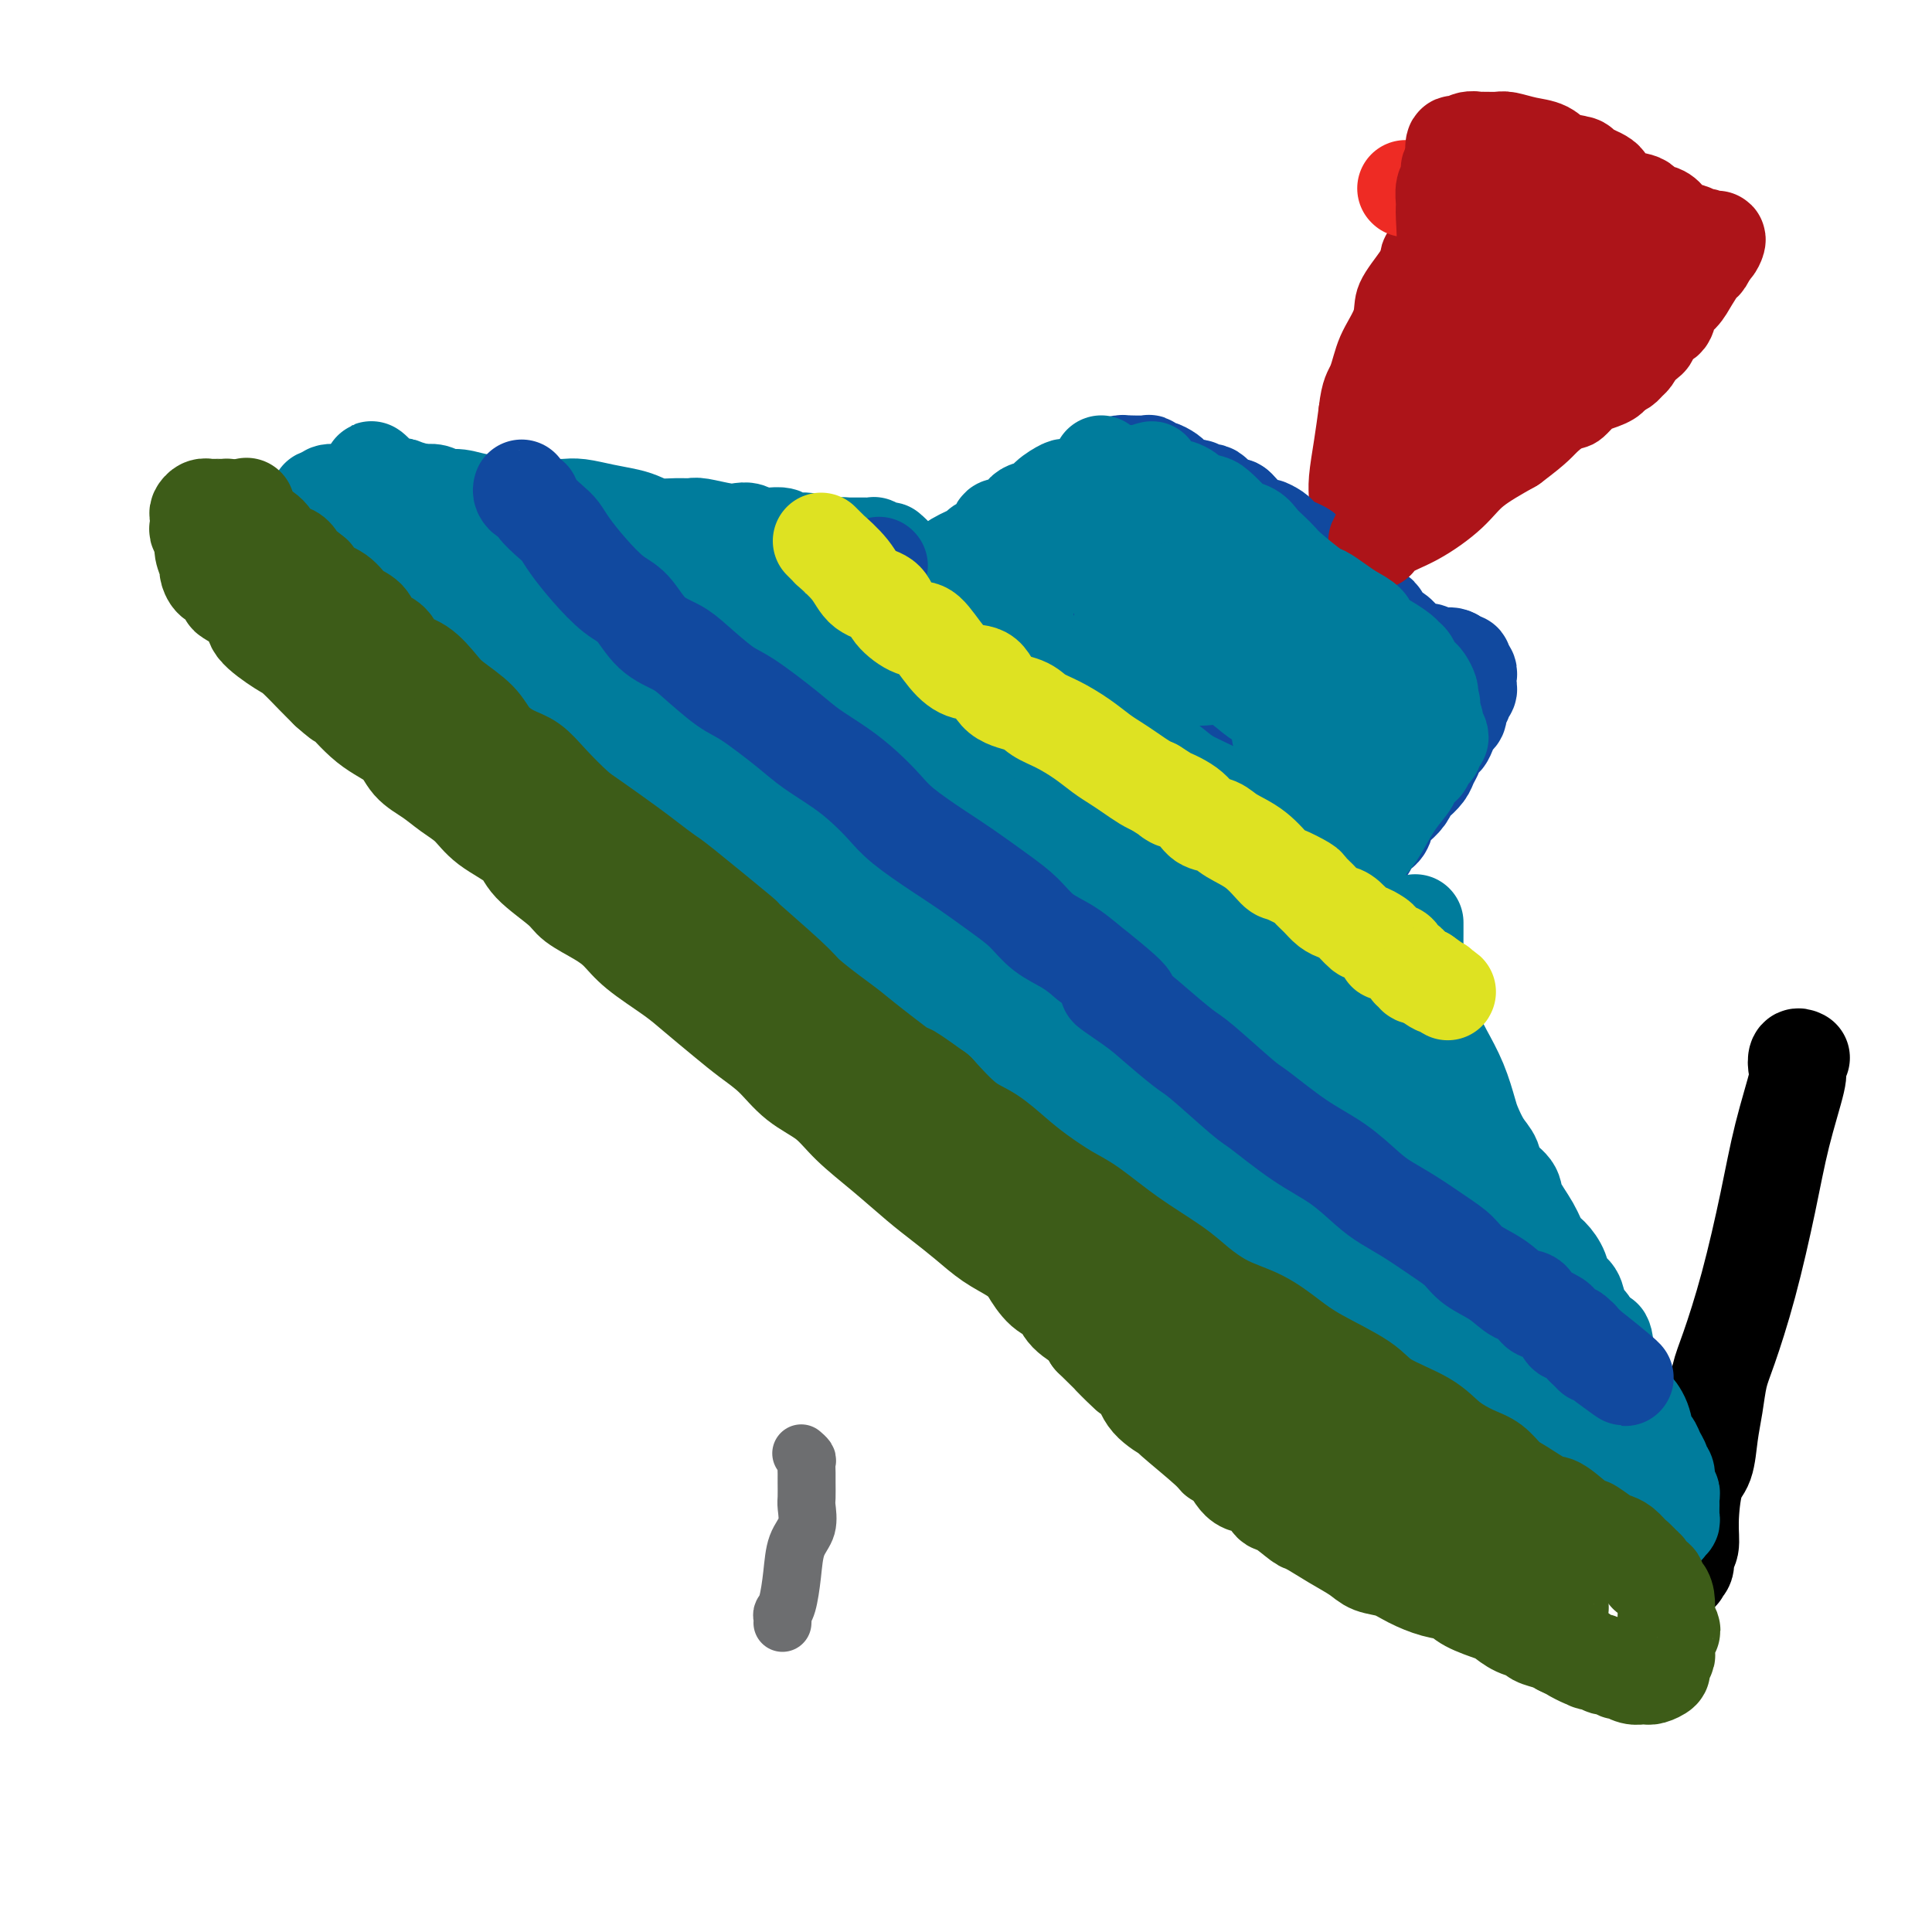 <svg viewBox='0 0 400 400' version='1.1' xmlns='http://www.w3.org/2000/svg' xmlns:xlink='http://www.w3.org/1999/xlink'><g fill='none' stroke='#6D6E70' stroke-width='12' stroke-linecap='round' stroke-linejoin='round'><path d='M162,336c0.023,-0.333 0.046,-0.665 0,-1c-0.046,-0.335 -0.163,-0.672 0,-1c0.163,-0.328 0.604,-0.648 1,-2c0.396,-1.352 0.747,-3.736 1,-6c0.253,-2.264 0.407,-4.406 1,-6c0.593,-1.594 1.623,-2.639 2,-4c0.377,-1.361 0.101,-3.037 0,-4c-0.101,-0.963 -0.026,-1.213 0,-2c0.026,-0.787 0.003,-2.109 0,-3c-0.003,-0.891 0.013,-1.349 0,-2c-0.013,-0.651 -0.055,-1.494 0,-2c0.055,-0.506 0.207,-0.675 0,-1c-0.207,-0.325 -0.773,-0.807 -1,-1c-0.227,-0.193 -0.113,-0.096 0,0'/></g>
<g fill='none' stroke='#AD1419' stroke-width='12' stroke-linecap='round' stroke-linejoin='round'><path d='M296,42c0.079,0.323 0.157,0.646 0,1c-0.157,0.354 -0.550,0.737 -1,1c-0.450,0.263 -0.958,0.404 -1,1c-0.042,0.596 0.382,1.647 0,3c-0.382,1.353 -1.569,3.009 -2,4c-0.431,0.991 -0.104,1.317 0,2c0.104,0.683 -0.014,1.722 0,3c0.014,1.278 0.159,2.795 0,4c-0.159,1.205 -0.621,2.098 -1,3c-0.379,0.902 -0.675,1.813 -1,3c-0.325,1.187 -0.678,2.650 -1,4c-0.322,1.350 -0.611,2.589 -1,4c-0.389,1.411 -0.877,2.996 -1,4c-0.123,1.004 0.121,1.427 0,2c-0.121,0.573 -0.606,1.295 -1,2c-0.394,0.705 -0.698,1.394 -1,2c-0.302,0.606 -0.602,1.131 -1,2c-0.398,0.869 -0.894,2.083 -1,3c-0.106,0.917 0.178,1.537 0,2c-0.178,0.463 -0.818,0.767 -1,1c-0.182,0.233 0.095,0.394 0,1c-0.095,0.606 -0.562,1.657 -1,2c-0.438,0.343 -0.849,-0.023 -1,0c-0.151,0.023 -0.043,0.435 0,1c0.043,0.565 0.022,1.282 0,2'/><path d='M280,99c-2.702,9.284 -1.456,3.993 -1,2c0.456,-1.993 0.122,-0.688 0,0c-0.122,0.688 -0.033,0.758 0,1c0.033,0.242 0.008,0.656 0,1c-0.008,0.344 -0.001,0.617 0,1c0.001,0.383 -0.003,0.876 0,1c0.003,0.124 0.015,-0.120 0,0c-0.015,0.120 -0.057,0.606 0,1c0.057,0.394 0.212,0.698 0,1c-0.212,0.302 -0.793,0.604 -1,1c-0.207,0.396 -0.041,0.887 0,1c0.041,0.113 -0.041,-0.151 0,0c0.041,0.151 0.207,0.717 0,1c-0.207,0.283 -0.788,0.284 -1,0c-0.212,-0.284 -0.057,-0.853 0,-1c0.057,-0.147 0.015,0.127 0,0c-0.015,-0.127 -0.005,-0.656 0,-1c0.005,-0.344 0.004,-0.501 0,-1c-0.004,-0.499 -0.012,-1.338 0,-2c0.012,-0.662 0.045,-1.147 0,-2c-0.045,-0.853 -0.166,-2.076 0,-4c0.166,-1.924 0.619,-4.550 1,-7c0.381,-2.450 0.691,-4.725 1,-7'/><path d='M279,85c0.535,-4.861 1.372,-5.514 2,-7c0.628,-1.486 1.046,-3.804 2,-6c0.954,-2.196 2.444,-4.269 3,-6c0.556,-1.731 0.177,-3.118 1,-5c0.823,-1.882 2.847,-4.259 4,-6c1.153,-1.741 1.436,-2.847 2,-4c0.564,-1.153 1.408,-2.352 2,-3c0.592,-0.648 0.932,-0.746 1,-1c0.068,-0.254 -0.137,-0.663 0,-1c0.137,-0.337 0.615,-0.601 1,-1c0.385,-0.399 0.678,-0.933 1,-1c0.322,-0.067 0.675,0.332 1,0c0.325,-0.332 0.622,-1.396 1,-2c0.378,-0.604 0.837,-0.750 1,-1c0.163,-0.250 0.030,-0.606 0,-1c-0.030,-0.394 0.044,-0.826 0,-1c-0.044,-0.174 -0.205,-0.089 0,0c0.205,0.089 0.777,0.183 1,0c0.223,-0.183 0.097,-0.641 0,-1c-0.097,-0.359 -0.166,-0.618 0,-1c0.166,-0.382 0.565,-0.887 1,-1c0.435,-0.113 0.905,0.165 1,0c0.095,-0.165 -0.184,-0.774 0,-1c0.184,-0.226 0.833,-0.071 1,0c0.167,0.071 -0.147,0.058 0,0c0.147,-0.058 0.756,-0.159 1,0c0.244,0.159 0.122,0.580 0,1'/><path d='M306,36c3.119,-3.915 1.416,-1.202 1,0c-0.416,1.202 0.456,0.895 1,1c0.544,0.105 0.762,0.623 1,1c0.238,0.377 0.498,0.611 1,1c0.502,0.389 1.248,0.931 2,1c0.752,0.069 1.510,-0.336 2,0c0.490,0.336 0.712,1.414 1,2c0.288,0.586 0.640,0.682 1,1c0.360,0.318 0.726,0.859 1,1c0.274,0.141 0.455,-0.116 1,0c0.545,0.116 1.456,0.606 2,1c0.544,0.394 0.723,0.693 1,1c0.277,0.307 0.652,0.622 1,1c0.348,0.378 0.670,0.817 1,1c0.330,0.183 0.670,0.108 1,0c0.330,-0.108 0.652,-0.250 1,0c0.348,0.250 0.723,0.890 1,1c0.277,0.110 0.455,-0.311 1,0c0.545,0.311 1.457,1.354 2,2c0.543,0.646 0.718,0.894 1,1c0.282,0.106 0.670,0.070 1,0c0.330,-0.070 0.600,-0.172 1,0c0.400,0.172 0.930,0.620 1,1c0.070,0.380 -0.318,0.694 0,1c0.318,0.306 1.343,0.604 2,1c0.657,0.396 0.946,0.890 1,1c0.054,0.110 -0.126,-0.164 0,0c0.126,0.164 0.560,0.766 1,1c0.440,0.234 0.888,0.102 1,0c0.112,-0.102 -0.111,-0.172 0,0c0.111,0.172 0.555,0.586 1,1'/><path d='M339,58c5.571,3.360 2.998,0.760 2,0c-0.998,-0.760 -0.421,0.318 0,1c0.421,0.682 0.687,0.966 1,1c0.313,0.034 0.673,-0.184 1,0c0.327,0.184 0.623,0.770 1,1c0.377,0.230 0.837,0.103 1,0c0.163,-0.103 0.030,-0.183 0,0c-0.030,0.183 0.045,0.628 0,1c-0.045,0.372 -0.208,0.672 0,1c0.208,0.328 0.789,0.683 1,1c0.211,0.317 0.053,0.596 0,1c-0.053,0.404 -0.001,0.934 0,1c0.001,0.066 -0.051,-0.331 0,0c0.051,0.331 0.203,1.389 0,2c-0.203,0.611 -0.761,0.776 -1,1c-0.239,0.224 -0.158,0.507 0,1c0.158,0.493 0.394,1.197 0,2c-0.394,0.803 -1.419,1.705 -2,2c-0.581,0.295 -0.720,-0.017 -1,0c-0.280,0.017 -0.701,0.362 -1,1c-0.299,0.638 -0.474,1.571 -1,2c-0.526,0.429 -1.401,0.356 -2,1c-0.599,0.644 -0.922,2.004 -2,3c-1.078,0.996 -2.912,1.628 -4,2c-1.088,0.372 -1.432,0.484 -2,1c-0.568,0.516 -1.362,1.436 -2,2c-0.638,0.564 -1.121,0.773 -2,1c-0.879,0.227 -2.153,0.473 -3,1c-0.847,0.527 -1.266,1.334 -2,2c-0.734,0.666 -1.781,1.190 -3,2c-1.219,0.810 -2.609,1.905 -4,3'/><path d='M314,95c-5.380,3.670 -3.328,1.345 -3,1c0.328,-0.345 -1.066,1.291 -2,2c-0.934,0.709 -1.408,0.492 -2,1c-0.592,0.508 -1.301,1.742 -2,2c-0.699,0.258 -1.387,-0.460 -2,0c-0.613,0.460 -1.152,2.098 -2,3c-0.848,0.902 -2.006,1.069 -3,1c-0.994,-0.069 -1.826,-0.372 -2,0c-0.174,0.372 0.308,1.419 0,2c-0.308,0.581 -1.406,0.696 -2,1c-0.594,0.304 -0.684,0.798 -1,1c-0.316,0.202 -0.858,0.111 -1,0c-0.142,-0.111 0.117,-0.241 0,0c-0.117,0.241 -0.610,0.853 -1,1c-0.390,0.147 -0.678,-0.170 -1,0c-0.322,0.170 -0.678,0.827 -1,1c-0.322,0.173 -0.608,-0.138 -1,0c-0.392,0.138 -0.888,0.726 -1,1c-0.112,0.274 0.162,0.233 0,0c-0.162,-0.233 -0.760,-0.657 -1,-1c-0.240,-0.343 -0.121,-0.603 0,-1c0.121,-0.397 0.243,-0.929 0,-1c-0.243,-0.071 -0.850,0.318 -1,0c-0.150,-0.318 0.156,-1.345 0,-2c-0.156,-0.655 -0.774,-0.938 -1,-2c-0.226,-1.062 -0.061,-2.901 0,-4c0.061,-1.099 0.017,-1.457 0,-2c-0.017,-0.543 -0.009,-1.272 0,-2'/><path d='M284,97c-0.020,-2.710 1.430,-1.984 2,-3c0.570,-1.016 0.261,-3.775 1,-6c0.739,-2.225 2.525,-3.917 4,-7c1.475,-3.083 2.638,-7.555 4,-11c1.362,-3.445 2.924,-5.861 4,-8c1.076,-2.139 1.665,-4.001 2,-5c0.335,-0.999 0.415,-1.134 1,-2c0.585,-0.866 1.673,-2.464 2,-3c0.327,-0.536 -0.109,-0.011 0,0c0.109,0.011 0.761,-0.492 1,-1c0.239,-0.508 0.064,-1.019 0,-1c-0.064,0.019 -0.017,0.570 0,1c0.017,0.430 0.003,0.738 0,1c-0.003,0.262 0.005,0.477 0,1c-0.005,0.523 -0.021,1.354 0,2c0.021,0.646 0.081,1.109 0,3c-0.081,1.891 -0.302,5.212 -1,8c-0.698,2.788 -1.875,5.042 -3,8c-1.125,2.958 -2.200,6.619 -3,9c-0.800,2.381 -1.326,3.483 -2,5c-0.674,1.517 -1.496,3.450 -2,5c-0.504,1.550 -0.691,2.717 -1,4c-0.309,1.283 -0.740,2.684 -1,3c-0.260,0.316 -0.348,-0.451 0,-1c0.348,-0.549 1.132,-0.878 2,-2c0.868,-1.122 1.819,-3.035 3,-5c1.181,-1.965 2.590,-3.983 4,-6'/><path d='M301,86c1.725,-2.993 1.538,-3.474 2,-5c0.462,-1.526 1.572,-4.097 3,-7c1.428,-2.903 3.172,-6.137 4,-8c0.828,-1.863 0.739,-2.356 1,-3c0.261,-0.644 0.870,-1.440 1,-2c0.130,-0.560 -0.221,-0.883 0,-1c0.221,-0.117 1.013,-0.028 1,0c-0.013,0.028 -0.831,-0.007 -1,0c-0.169,0.007 0.312,0.054 0,1c-0.312,0.946 -1.417,2.791 -3,6c-1.583,3.209 -3.643,7.780 -5,11c-1.357,3.220 -2.010,5.087 -3,7c-0.990,1.913 -2.317,3.871 -3,5c-0.683,1.129 -0.721,1.429 -1,2c-0.279,0.571 -0.798,1.415 -1,2c-0.202,0.585 -0.086,0.913 0,1c0.086,0.087 0.141,-0.066 1,-1c0.859,-0.934 2.523,-2.650 5,-5c2.477,-2.350 5.767,-5.334 8,-8c2.233,-2.666 3.408,-5.012 5,-7c1.592,-1.988 3.601,-3.617 5,-5c1.399,-1.383 2.188,-2.521 3,-4c0.812,-1.479 1.646,-3.298 2,-4c0.354,-0.702 0.229,-0.287 0,0c-0.229,0.287 -0.561,0.447 -1,1c-0.439,0.553 -0.984,1.499 -2,3c-1.016,1.501 -2.504,3.558 -4,6c-1.496,2.442 -2.999,5.269 -4,7c-1.001,1.731 -1.501,2.365 -2,3'/><path d='M312,81c-2.007,3.548 -0.524,2.419 0,2c0.524,-0.419 0.091,-0.126 0,0c-0.091,0.126 0.161,0.085 1,0c0.839,-0.085 2.264,-0.214 4,-1c1.736,-0.786 3.783,-2.227 6,-4c2.217,-1.773 4.605,-3.876 7,-6c2.395,-2.124 4.797,-4.269 6,-6c1.203,-1.731 1.206,-3.049 2,-4c0.794,-0.951 2.380,-1.537 3,-2c0.620,-0.463 0.273,-0.805 0,-1c-0.273,-0.195 -0.474,-0.244 -1,0c-0.526,0.244 -1.379,0.780 -2,1c-0.621,0.220 -1.012,0.124 -2,1c-0.988,0.876 -2.574,2.725 -4,4c-1.426,1.275 -2.694,1.977 -4,3c-1.306,1.023 -2.652,2.368 -3,3c-0.348,0.632 0.302,0.552 0,1c-0.302,0.448 -1.555,1.426 -2,2c-0.445,0.574 -0.082,0.746 0,1c0.082,0.254 -0.119,0.590 0,1c0.119,0.410 0.557,0.895 1,1c0.443,0.105 0.892,-0.168 1,0c0.108,0.168 -0.126,0.777 0,1c0.126,0.223 0.610,0.060 1,0c0.390,-0.060 0.685,-0.016 1,0c0.315,0.016 0.652,0.004 1,0c0.348,-0.004 0.709,-0.001 1,0c0.291,0.001 0.512,0.000 1,0c0.488,-0.000 1.244,-0.000 2,0'/><path d='M332,78c1.360,0.397 0.259,-0.611 0,-1c-0.259,-0.389 0.325,-0.161 1,0c0.675,0.161 1.442,0.254 2,0c0.558,-0.254 0.909,-0.857 1,-1c0.091,-0.143 -0.077,0.173 0,0c0.077,-0.173 0.398,-0.834 1,-1c0.602,-0.166 1.484,0.164 2,0c0.516,-0.164 0.667,-0.822 1,-1c0.333,-0.178 0.846,0.123 1,0c0.154,-0.123 -0.053,-0.670 0,-1c0.053,-0.330 0.367,-0.441 1,-1c0.633,-0.559 1.585,-1.565 2,-2c0.415,-0.435 0.293,-0.301 1,-1c0.707,-0.699 2.242,-2.233 3,-3c0.758,-0.767 0.740,-0.768 1,-1c0.260,-0.232 0.799,-0.696 1,-1c0.201,-0.304 0.065,-0.449 0,-1c-0.065,-0.551 -0.059,-1.507 0,-2c0.059,-0.493 0.170,-0.523 0,-1c-0.170,-0.477 -0.622,-1.403 -1,-2c-0.378,-0.597 -0.681,-0.867 -1,-1c-0.319,-0.133 -0.653,-0.130 -1,0c-0.347,0.130 -0.706,0.386 -1,0c-0.294,-0.386 -0.522,-1.413 -1,-2c-0.478,-0.587 -1.206,-0.735 -2,-1c-0.794,-0.265 -1.656,-0.647 -2,-1c-0.344,-0.353 -0.172,-0.676 0,-1'/><path d='M341,52c-1.352,-1.108 -0.733,-0.878 -1,-1c-0.267,-0.122 -1.419,-0.596 -2,-1c-0.581,-0.404 -0.592,-0.738 -1,-1c-0.408,-0.262 -1.212,-0.452 -2,-1c-0.788,-0.548 -1.560,-1.455 -2,-2c-0.440,-0.545 -0.550,-0.727 -1,-1c-0.450,-0.273 -1.241,-0.637 -2,-1c-0.759,-0.363 -1.485,-0.726 -2,-1c-0.515,-0.274 -0.820,-0.458 -1,-1c-0.180,-0.542 -0.237,-1.442 -1,-2c-0.763,-0.558 -2.232,-0.776 -3,-1c-0.768,-0.224 -0.836,-0.455 -1,-1c-0.164,-0.545 -0.425,-1.403 -1,-2c-0.575,-0.597 -1.464,-0.934 -2,-1c-0.536,-0.066 -0.720,0.140 -1,0c-0.280,-0.140 -0.656,-0.626 -1,-1c-0.344,-0.374 -0.655,-0.636 -1,-1c-0.345,-0.364 -0.723,-0.830 -1,-1c-0.277,-0.170 -0.455,-0.046 -1,0c-0.545,0.046 -1.459,0.013 -2,0c-0.541,-0.013 -0.708,-0.004 -1,0c-0.292,0.004 -0.708,0.005 -1,0c-0.292,-0.005 -0.459,-0.016 -1,0c-0.541,0.016 -1.454,0.060 -2,0c-0.546,-0.060 -0.723,-0.222 -1,0c-0.277,0.222 -0.652,0.829 -1,1c-0.348,0.171 -0.668,-0.095 -1,0c-0.332,0.095 -0.677,0.551 -1,1c-0.323,0.449 -0.626,0.890 -1,1c-0.374,0.110 -0.821,-0.111 -1,0c-0.179,0.111 -0.089,0.556 0,1'/><path d='M301,36c-0.951,1.036 -0.828,1.628 -1,2c-0.172,0.372 -0.638,0.526 -1,1c-0.362,0.474 -0.619,1.267 -1,2c-0.381,0.733 -0.887,1.405 -1,2c-0.113,0.595 0.166,1.115 0,2c-0.166,0.885 -0.776,2.137 -1,3c-0.224,0.863 -0.060,1.337 0,2c0.060,0.663 0.016,1.514 0,3c-0.016,1.486 -0.004,3.605 0,5c0.004,1.395 0.001,2.064 0,3c-0.001,0.936 -0.000,2.137 0,3c0.000,0.863 0.000,1.386 0,2c-0.000,0.614 -0.000,1.319 0,2c0.000,0.681 0.000,1.338 0,2c-0.000,0.662 -0.001,1.330 0,2c0.001,0.670 0.004,1.342 0,2c-0.004,0.658 -0.015,1.301 0,2c0.015,0.699 0.057,1.455 0,2c-0.057,0.545 -0.211,0.878 0,1c0.211,0.122 0.788,0.033 1,0c0.212,-0.033 0.061,-0.009 0,0c-0.061,0.009 -0.030,0.005 0,0'/><path d='M325,44c0.224,0.286 0.447,0.571 0,1c-0.447,0.429 -1.566,1.001 -2,2c-0.434,0.999 -0.185,2.425 -1,4c-0.815,1.575 -2.694,3.298 -4,5c-1.306,1.702 -2.038,3.384 -3,5c-0.962,1.616 -2.153,3.165 -4,5c-1.847,1.835 -4.351,3.956 -6,6c-1.649,2.044 -2.444,4.012 -3,5c-0.556,0.988 -0.873,0.997 -1,1c-0.127,0.003 -0.063,0.002 0,0'/></g>
<g fill='none' stroke='#11499F' stroke-width='12' stroke-linecap='round' stroke-linejoin='round'><path d='M221,119c-0.004,0.339 -0.009,0.679 0,1c0.009,0.321 0.030,0.624 0,1c-0.030,0.376 -0.111,0.824 0,1c0.111,0.176 0.414,0.080 1,1c0.586,0.920 1.456,2.855 2,4c0.544,1.145 0.763,1.498 1,2c0.237,0.502 0.493,1.152 1,2c0.507,0.848 1.265,1.893 2,3c0.735,1.107 1.448,2.275 2,3c0.552,0.725 0.944,1.005 2,2c1.056,0.995 2.777,2.704 4,4c1.223,1.296 1.948,2.179 3,3c1.052,0.821 2.430,1.581 3,2c0.570,0.419 0.331,0.496 1,1c0.669,0.504 2.247,1.434 3,2c0.753,0.566 0.681,0.766 1,1c0.319,0.234 1.030,0.500 2,1c0.970,0.500 2.200,1.233 3,2c0.800,0.767 1.169,1.569 2,2c0.831,0.431 2.124,0.493 3,1c0.876,0.507 1.333,1.459 2,2c0.667,0.541 1.542,0.670 2,1c0.458,0.330 0.498,0.862 1,1c0.502,0.138 1.466,-0.118 2,0c0.534,0.118 0.638,0.609 1,1c0.362,0.391 0.982,0.682 2,1c1.018,0.318 2.434,0.662 3,1c0.566,0.338 0.283,0.669 0,1'/><path d='M270,166c4.919,3.321 1.717,1.625 1,1c-0.717,-0.625 1.051,-0.179 2,0c0.949,0.179 1.080,0.090 1,0c-0.080,-0.090 -0.371,-0.183 0,0c0.371,0.183 1.405,0.641 2,1c0.595,0.359 0.751,0.618 1,1c0.249,0.382 0.592,0.887 1,1c0.408,0.113 0.883,-0.167 1,0c0.117,0.167 -0.122,0.781 0,1c0.122,0.219 0.607,0.045 1,0c0.393,-0.045 0.694,0.040 1,0c0.306,-0.040 0.618,-0.207 1,0c0.382,0.207 0.834,0.786 1,1c0.166,0.214 0.048,0.061 0,0c-0.048,-0.061 -0.024,-0.031 0,0'/></g>
<g fill='none' stroke='#11499F' stroke-width='20' stroke-linecap='round' stroke-linejoin='round'><path d='M210,131c-0.082,0.024 -0.164,0.048 0,0c0.164,-0.048 0.573,-0.167 1,0c0.427,0.167 0.872,0.619 1,1c0.128,0.381 -0.059,0.691 0,1c0.059,0.309 0.365,0.615 1,1c0.635,0.385 1.598,0.847 3,2c1.402,1.153 3.243,2.995 4,4c0.757,1.005 0.429,1.171 1,2c0.571,0.829 2.041,2.320 3,3c0.959,0.680 1.408,0.549 2,1c0.592,0.451 1.327,1.483 2,2c0.673,0.517 1.283,0.520 2,1c0.717,0.480 1.540,1.438 2,2c0.460,0.562 0.556,0.726 1,1c0.444,0.274 1.235,0.656 2,1c0.765,0.344 1.504,0.651 2,1c0.496,0.349 0.748,0.740 1,1c0.252,0.260 0.505,0.389 1,1c0.495,0.611 1.232,1.704 2,2c0.768,0.296 1.568,-0.205 2,0c0.432,0.205 0.497,1.117 1,2c0.503,0.883 1.443,1.738 2,2c0.557,0.262 0.731,-0.068 1,0c0.269,0.068 0.635,0.534 1,1'/><path d='M248,163c6.281,5.128 2.982,1.948 2,1c-0.982,-0.948 0.353,0.337 1,1c0.647,0.663 0.608,0.702 1,1c0.392,0.298 1.217,0.853 2,1c0.783,0.147 1.525,-0.114 2,0c0.475,0.114 0.685,0.603 1,1c0.315,0.397 0.736,0.703 1,1c0.264,0.297 0.373,0.585 1,1c0.627,0.415 1.774,0.956 2,1c0.226,0.044 -0.469,-0.408 0,0c0.469,0.408 2.100,1.678 3,2c0.900,0.322 1.067,-0.303 1,0c-0.067,0.303 -0.368,1.534 0,2c0.368,0.466 1.404,0.167 2,0c0.596,-0.167 0.751,-0.203 1,0c0.249,0.203 0.592,0.646 1,1c0.408,0.354 0.883,0.621 1,1c0.117,0.379 -0.122,0.872 0,1c0.122,0.128 0.606,-0.109 1,0c0.394,0.109 0.697,0.565 1,1c0.303,0.435 0.606,0.848 1,1c0.394,0.152 0.878,0.041 1,0c0.122,-0.041 -0.118,-0.014 0,0c0.118,0.014 0.594,0.016 1,0c0.406,-0.016 0.741,-0.048 1,0c0.259,0.048 0.440,0.178 1,0c0.560,-0.178 1.497,-0.663 2,-1c0.503,-0.337 0.572,-0.525 1,-1c0.428,-0.475 1.214,-1.238 2,-2'/><path d='M282,176c1.819,-0.656 1.366,-0.796 1,-1c-0.366,-0.204 -0.646,-0.474 0,-1c0.646,-0.526 2.218,-1.310 3,-2c0.782,-0.690 0.773,-1.288 1,-2c0.227,-0.712 0.690,-1.538 1,-2c0.310,-0.462 0.468,-0.561 1,-1c0.532,-0.439 1.438,-1.220 2,-2c0.562,-0.780 0.782,-1.561 1,-2c0.218,-0.439 0.436,-0.536 1,-1c0.564,-0.464 1.475,-1.295 2,-2c0.525,-0.705 0.666,-1.284 1,-2c0.334,-0.716 0.863,-1.571 1,-2c0.137,-0.429 -0.118,-0.434 0,-1c0.118,-0.566 0.610,-1.695 1,-2c0.390,-0.305 0.678,0.213 1,0c0.322,-0.213 0.679,-1.156 1,-2c0.321,-0.844 0.607,-1.588 1,-2c0.393,-0.412 0.894,-0.492 1,-1c0.106,-0.508 -0.182,-1.446 0,-2c0.182,-0.554 0.833,-0.726 1,-1c0.167,-0.274 -0.151,-0.652 0,-1c0.151,-0.348 0.772,-0.667 1,-1c0.228,-0.333 0.062,-0.681 0,-1c-0.062,-0.319 -0.021,-0.610 0,-1c0.021,-0.390 0.020,-0.879 0,-1c-0.020,-0.121 -0.061,0.126 0,0c0.061,-0.126 0.224,-0.625 0,-1c-0.224,-0.375 -0.833,-0.626 -1,-1c-0.167,-0.374 0.109,-0.870 0,-1c-0.109,-0.130 -0.603,0.106 -1,0c-0.397,-0.106 -0.699,-0.553 -1,-1'/><path d='M301,136c-0.810,-0.480 -1.334,-0.180 -2,0c-0.666,0.180 -1.474,0.241 -2,0c-0.526,-0.241 -0.770,-0.784 -1,-1c-0.230,-0.216 -0.446,-0.103 -1,0c-0.554,0.103 -1.448,0.197 -2,0c-0.552,-0.197 -0.764,-0.687 -1,-1c-0.236,-0.313 -0.496,-0.451 -1,-1c-0.504,-0.549 -1.254,-1.509 -2,-2c-0.746,-0.491 -1.489,-0.512 -2,-1c-0.511,-0.488 -0.788,-1.444 -1,-2c-0.212,-0.556 -0.357,-0.712 -1,-1c-0.643,-0.288 -1.783,-0.707 -2,-1c-0.217,-0.293 0.488,-0.458 0,-1c-0.488,-0.542 -2.171,-1.459 -3,-2c-0.829,-0.541 -0.805,-0.705 -1,-1c-0.195,-0.295 -0.610,-0.722 -1,-1c-0.390,-0.278 -0.756,-0.407 -1,-1c-0.244,-0.593 -0.365,-1.650 -1,-2c-0.635,-0.350 -1.784,0.008 -2,0c-0.216,-0.008 0.499,-0.383 0,-1c-0.499,-0.617 -2.214,-1.475 -3,-2c-0.786,-0.525 -0.643,-0.718 -1,-1c-0.357,-0.282 -1.213,-0.654 -2,-1c-0.787,-0.346 -1.504,-0.666 -2,-1c-0.496,-0.334 -0.769,-0.684 -1,-1c-0.231,-0.316 -0.418,-0.600 -1,-1c-0.582,-0.400 -1.559,-0.917 -2,-1c-0.441,-0.083 -0.345,0.266 -1,0c-0.655,-0.266 -2.061,-1.149 -3,-2c-0.939,-0.851 -1.411,-1.672 -2,-2c-0.589,-0.328 -1.294,-0.164 -2,0'/><path d='M254,105c-3.826,-2.112 -2.390,-0.891 -2,-1c0.390,-0.109 -0.266,-1.549 -1,-2c-0.734,-0.451 -1.545,0.086 -2,0c-0.455,-0.086 -0.555,-0.796 -1,-1c-0.445,-0.204 -1.236,0.099 -2,0c-0.764,-0.099 -1.500,-0.600 -2,-1c-0.500,-0.400 -0.765,-0.699 -1,-1c-0.235,-0.301 -0.442,-0.602 -1,-1c-0.558,-0.398 -1.467,-0.891 -2,-1c-0.533,-0.109 -0.688,0.167 -1,0c-0.312,-0.167 -0.780,-0.777 -1,-1c-0.220,-0.223 -0.191,-0.061 -1,0c-0.809,0.061 -2.454,0.020 -3,0c-0.546,-0.020 0.009,-0.017 0,0c-0.009,0.017 -0.583,0.050 -1,0c-0.417,-0.050 -0.679,-0.183 -1,0c-0.321,0.183 -0.703,0.682 -1,1c-0.297,0.318 -0.508,0.456 -1,1c-0.492,0.544 -1.263,1.493 -2,2c-0.737,0.507 -1.440,0.573 -2,1c-0.560,0.427 -0.976,1.216 -1,2c-0.024,0.784 0.346,1.563 0,2c-0.346,0.437 -1.406,0.534 -2,1c-0.594,0.466 -0.722,1.303 -1,2c-0.278,0.697 -0.704,1.254 -1,2c-0.296,0.746 -0.460,1.679 -1,3c-0.540,1.321 -1.457,3.028 -2,4c-0.543,0.972 -0.713,1.209 -1,2c-0.287,0.791 -0.693,2.136 -1,3c-0.307,0.864 -0.516,1.247 -1,2c-0.484,0.753 -1.242,1.877 -2,3'/><path d='M213,127c-3.011,5.228 -1.539,3.300 -1,3c0.539,-0.300 0.144,1.030 0,2c-0.144,0.970 -0.036,1.580 0,2c0.036,0.420 0.002,0.650 0,1c-0.002,0.350 0.029,0.822 0,1c-0.029,0.178 -0.117,0.064 0,0c0.117,-0.064 0.440,-0.078 1,0c0.560,0.078 1.359,0.248 2,0c0.641,-0.248 1.126,-0.913 3,-2c1.874,-1.087 5.138,-2.597 9,-5c3.862,-2.403 8.323,-5.698 11,-8c2.677,-2.302 3.569,-3.611 5,-5c1.431,-1.389 3.402,-2.856 5,-4c1.598,-1.144 2.824,-1.963 4,-3c1.176,-1.037 2.302,-2.290 3,-3c0.698,-0.710 0.967,-0.876 1,-1c0.033,-0.124 -0.169,-0.207 0,0c0.169,0.207 0.708,0.705 0,2c-0.708,1.295 -2.662,3.387 -5,7c-2.338,3.613 -5.061,8.747 -7,12c-1.939,3.253 -3.095,4.627 -4,6c-0.905,1.373 -1.559,2.747 -2,4c-0.441,1.253 -0.669,2.384 -1,3c-0.331,0.616 -0.765,0.715 -1,1c-0.235,0.285 -0.270,0.756 0,1c0.270,0.244 0.846,0.261 1,0c0.154,-0.261 -0.112,-0.801 0,-1c0.112,-0.199 0.604,-0.057 1,0c0.396,0.057 0.698,0.028 1,0'/><path d='M239,140c0.563,0.497 1.470,-0.259 2,-1c0.530,-0.741 0.682,-1.467 1,-2c0.318,-0.533 0.802,-0.871 1,-1c0.198,-0.129 0.109,-0.047 0,0c-0.109,0.047 -0.237,0.059 0,0c0.237,-0.059 0.838,-0.189 1,0c0.162,0.189 -0.114,0.698 0,1c0.114,0.302 0.620,0.397 1,1c0.380,0.603 0.636,1.713 1,2c0.364,0.287 0.837,-0.248 1,0c0.163,0.248 0.018,1.279 1,2c0.982,0.721 3.093,1.132 4,1c0.907,-0.132 0.610,-0.807 1,-1c0.390,-0.193 1.468,0.097 2,0c0.532,-0.097 0.518,-0.582 1,-1c0.482,-0.418 1.459,-0.769 2,-1c0.541,-0.231 0.646,-0.341 1,-1c0.354,-0.659 0.956,-1.867 1,-3c0.044,-1.133 -0.471,-2.190 -1,-3c-0.529,-0.810 -1.071,-1.373 -2,-2c-0.929,-0.627 -2.246,-1.317 -3,-2c-0.754,-0.683 -0.945,-1.360 -2,-2c-1.055,-0.640 -2.973,-1.244 -4,-2c-1.027,-0.756 -1.161,-1.665 -2,-2c-0.839,-0.335 -2.383,-0.096 -3,0c-0.617,0.096 -0.309,0.048 0,0'/><path d='M243,123c-2.583,-1.935 -0.539,-0.272 0,1c0.539,1.272 -0.425,2.154 0,4c0.425,1.846 2.239,4.656 4,7c1.761,2.344 3.469,4.221 5,6c1.531,1.779 2.886,3.460 5,5c2.114,1.540 4.986,2.941 8,4c3.014,1.059 6.171,1.777 8,2c1.829,0.223 2.330,-0.050 3,0c0.670,0.050 1.510,0.424 2,0c0.490,-0.424 0.632,-1.644 1,-2c0.368,-0.356 0.964,0.154 1,-1c0.036,-1.154 -0.486,-3.970 0,-4c0.486,-0.030 1.980,2.726 0,-2c-1.980,-4.726 -7.434,-16.935 -10,-22c-2.566,-5.065 -2.244,-2.986 -3,-3c-0.756,-0.014 -2.590,-2.119 -4,-3c-1.410,-0.881 -2.396,-0.536 -4,-1c-1.604,-0.464 -3.826,-1.736 -5,-2c-1.174,-0.264 -1.300,0.482 -2,1c-0.700,0.518 -1.974,0.810 -3,1c-1.026,0.190 -1.804,0.279 -2,2c-0.196,1.721 0.191,5.076 1,8c0.809,2.924 2.041,5.418 3,8c0.959,2.582 1.645,5.251 3,8c1.355,2.749 3.380,5.578 5,8c1.620,2.422 2.835,4.437 4,6c1.165,1.563 2.279,2.673 4,4c1.721,1.327 4.049,2.871 6,4c1.951,1.129 3.525,1.842 5,2c1.475,0.158 2.850,-0.241 4,-1c1.150,-0.759 2.075,-1.880 3,-3'/><path d='M285,160c1.638,-1.273 2.232,-2.456 3,-4c0.768,-1.544 1.710,-3.451 2,-5c0.290,-1.549 -0.071,-2.741 -1,-6c-0.929,-3.259 -2.425,-8.584 -6,-13c-3.575,-4.416 -9.230,-7.923 -13,-10c-3.770,-2.077 -5.655,-2.724 -8,-4c-2.345,-1.276 -5.150,-3.180 -8,-4c-2.850,-0.820 -5.744,-0.558 -8,-1c-2.256,-0.442 -3.873,-1.590 -5,-2c-1.127,-0.410 -1.765,-0.081 -3,0c-1.235,0.081 -3.066,-0.086 -4,0c-0.934,0.086 -0.971,0.425 -1,1c-0.029,0.575 -0.050,1.387 0,2c0.050,0.613 0.170,1.027 1,3c0.830,1.973 2.370,5.506 4,9c1.630,3.494 3.348,6.950 5,10c1.652,3.050 3.236,5.695 6,9c2.764,3.305 6.708,7.271 10,10c3.292,2.729 5.933,4.223 8,5c2.067,0.777 3.562,0.838 5,1c1.438,0.162 2.821,0.424 4,0c1.179,-0.424 2.155,-1.534 3,-2c0.845,-0.466 1.560,-0.288 2,-1c0.440,-0.712 0.607,-2.315 1,-3c0.393,-0.685 1.014,-0.453 0,-3c-1.014,-2.547 -3.661,-7.873 -6,-12c-2.339,-4.127 -4.370,-7.056 -6,-9c-1.630,-1.944 -2.860,-2.902 -4,-4c-1.140,-1.098 -2.192,-2.334 -3,-3c-0.808,-0.666 -1.374,-0.762 -2,-1c-0.626,-0.238 -1.313,-0.619 -2,-1'/><path d='M259,122c-2.159,-1.457 -2.056,-0.600 -2,0c0.056,0.600 0.067,0.944 0,1c-0.067,0.056 -0.210,-0.177 0,0c0.210,0.177 0.774,0.765 1,1c0.226,0.235 0.113,0.118 0,0'/></g>
<g fill='none' stroke='#000000' stroke-width='20' stroke-linecap='round' stroke-linejoin='round'><path d='M373,219c-0.403,-0.202 -0.806,-0.405 -1,0c-0.194,0.405 -0.179,1.417 0,2c0.179,0.583 0.522,0.735 0,3c-0.522,2.265 -1.908,6.641 -3,11c-1.092,4.359 -1.889,8.699 -3,14c-1.111,5.301 -2.536,11.563 -4,17c-1.464,5.437 -2.969,10.048 -4,13c-1.031,2.952 -1.589,4.246 -2,6c-0.411,1.754 -0.674,3.970 -1,6c-0.326,2.030 -0.713,3.874 -1,6c-0.287,2.126 -0.473,4.533 -1,6c-0.527,1.467 -1.394,1.993 -2,4c-0.606,2.007 -0.951,5.494 -1,8c-0.049,2.506 0.197,4.029 0,5c-0.197,0.971 -0.837,1.389 -1,2c-0.163,0.611 0.153,1.414 0,2c-0.153,0.586 -0.773,0.955 -1,1c-0.227,0.045 -0.061,-0.235 0,0c0.061,0.235 0.016,0.986 0,1c-0.016,0.014 -0.005,-0.710 0,-1c0.005,-0.290 0.002,-0.145 0,0'/></g>
<g fill='none' stroke='#EE2B24' stroke-width='20' stroke-linecap='round' stroke-linejoin='round'><path d='M291,39c0.000,0.000 0.100,0.100 0.1,0.1'/></g>
<g fill='none' stroke='#AD1419' stroke-width='20' stroke-linecap='round' stroke-linejoin='round'><path d='M304,56c0.525,0.528 1.049,1.055 1,1c-0.049,-0.055 -0.673,-0.693 0,0c0.673,0.693 2.643,2.717 4,4c1.357,1.283 2.102,1.824 3,3c0.898,1.176 1.949,2.987 3,4c1.051,1.013 2.102,1.229 3,2c0.898,0.771 1.644,2.099 3,3c1.356,0.901 3.323,1.377 5,2c1.677,0.623 3.065,1.393 4,2c0.935,0.607 1.416,1.050 2,1c0.584,-0.050 1.270,-0.594 2,-1c0.730,-0.406 1.504,-0.675 2,-1c0.496,-0.325 0.715,-0.707 1,-1c0.285,-0.293 0.637,-0.498 1,-1c0.363,-0.502 0.739,-1.301 1,-2c0.261,-0.699 0.408,-1.299 0,-2c-0.408,-0.701 -1.371,-1.503 -2,-2c-0.629,-0.497 -0.926,-0.687 -2,-1c-1.074,-0.313 -2.926,-0.748 -5,-1c-2.074,-0.252 -4.370,-0.321 -7,0c-2.630,0.321 -5.594,1.031 -8,2c-2.406,0.969 -4.253,2.198 -7,4c-2.747,1.802 -6.393,4.177 -9,6c-2.607,1.823 -4.173,3.092 -5,4c-0.827,0.908 -0.913,1.454 -1,2'/><path d='M293,84c-3.634,2.866 -1.719,2.030 -1,2c0.719,-0.030 0.242,0.746 0,1c-0.242,0.254 -0.247,-0.013 0,0c0.247,0.013 0.748,0.307 2,1c1.252,0.693 3.257,1.785 5,2c1.743,0.215 3.225,-0.446 5,-1c1.775,-0.554 3.845,-1.000 6,-2c2.155,-1.000 4.397,-2.555 7,-5c2.603,-2.445 5.566,-5.781 8,-8c2.434,-2.219 4.337,-3.323 7,-6c2.663,-2.677 6.085,-6.928 8,-9c1.915,-2.072 2.322,-1.965 3,-3c0.678,-1.035 1.625,-3.211 2,-4c0.375,-0.789 0.177,-0.191 0,0c-0.177,0.191 -0.332,-0.026 -1,0c-0.668,0.026 -1.849,0.293 -3,1c-1.151,0.707 -2.271,1.854 -4,3c-1.729,1.146 -4.068,2.293 -10,8c-5.932,5.707 -15.459,15.975 -21,22c-5.541,6.025 -7.097,7.805 -9,10c-1.903,2.195 -4.153,4.803 -6,7c-1.847,2.197 -3.291,3.983 -4,5c-0.709,1.017 -0.682,1.267 -1,2c-0.318,0.733 -0.980,1.951 -1,2c-0.020,0.049 0.602,-1.070 2,-2c1.398,-0.930 3.570,-1.672 6,-3c2.430,-1.328 5.116,-3.242 7,-5c1.884,-1.758 2.967,-3.359 5,-5c2.033,-1.641 5.017,-3.320 8,-5'/><path d='M313,92c5.489,-4.106 5.212,-4.371 7,-6c1.788,-1.629 5.642,-4.623 8,-7c2.358,-2.377 3.220,-4.136 4,-5c0.780,-0.864 1.477,-0.831 2,-1c0.523,-0.169 0.872,-0.539 1,-1c0.128,-0.461 0.037,-1.011 0,-1c-0.037,0.011 -0.019,0.585 0,1c0.019,0.415 0.039,0.671 0,1c-0.039,0.329 -0.138,0.732 0,1c0.138,0.268 0.513,0.400 1,0c0.487,-0.400 1.085,-1.332 2,-2c0.915,-0.668 2.146,-1.070 3,-2c0.854,-0.930 1.331,-2.387 2,-3c0.669,-0.613 1.531,-0.382 2,-1c0.469,-0.618 0.545,-2.087 1,-3c0.455,-0.913 1.288,-1.272 2,-2c0.712,-0.728 1.301,-1.827 2,-3c0.699,-1.173 1.508,-2.422 2,-3c0.492,-0.578 0.668,-0.485 1,-1c0.332,-0.515 0.820,-1.639 1,-2c0.180,-0.361 0.051,0.040 0,0c-0.051,-0.040 -0.026,-0.520 0,-1'/><path d='M354,51c2.298,-2.957 1.542,-0.849 1,0c-0.542,0.849 -0.870,0.439 -1,0c-0.130,-0.439 -0.060,-0.906 0,-1c0.060,-0.094 0.111,0.186 0,0c-0.111,-0.186 -0.383,-0.836 -1,-1c-0.617,-0.164 -1.579,0.160 -2,0c-0.421,-0.160 -0.300,-0.804 -1,-1c-0.700,-0.196 -2.219,0.054 -3,0c-0.781,-0.054 -0.823,-0.414 -1,-1c-0.177,-0.586 -0.490,-1.399 -1,-2c-0.510,-0.601 -1.216,-0.990 -2,-1c-0.784,-0.010 -1.646,0.360 -2,0c-0.354,-0.360 -0.201,-1.448 -1,-2c-0.799,-0.552 -2.550,-0.568 -4,-1c-1.450,-0.432 -2.597,-1.281 -3,-2c-0.403,-0.719 -0.060,-1.310 -1,-2c-0.940,-0.690 -3.163,-1.480 -4,-2c-0.837,-0.520 -0.287,-0.770 -1,-1c-0.713,-0.230 -2.689,-0.440 -4,-1c-1.311,-0.560 -1.956,-1.471 -3,-2c-1.044,-0.529 -2.489,-0.677 -4,-1c-1.511,-0.323 -3.090,-0.820 -4,-1c-0.910,-0.180 -1.150,-0.044 -2,0c-0.850,0.044 -2.308,-0.005 -3,0c-0.692,0.005 -0.616,0.065 -1,0c-0.384,-0.065 -1.227,-0.255 -2,0c-0.773,0.255 -1.477,0.953 -2,1c-0.523,0.047 -0.864,-0.558 -1,0c-0.136,0.558 -0.068,2.279 0,4'/><path d='M301,34c-0.707,0.899 -0.975,0.648 -1,1c-0.025,0.352 0.191,1.307 0,2c-0.191,0.693 -0.790,1.126 -1,2c-0.210,0.874 -0.030,2.191 0,3c0.030,0.809 -0.088,1.111 0,3c0.088,1.889 0.384,5.366 0,9c-0.384,3.634 -1.448,7.424 -2,10c-0.552,2.576 -0.592,3.937 -1,6c-0.408,2.063 -1.185,4.829 -2,7c-0.815,2.171 -1.669,3.748 -2,5c-0.331,1.252 -0.140,2.180 0,3c0.140,0.820 0.228,1.533 0,2c-0.228,0.467 -0.771,0.687 -1,1c-0.229,0.313 -0.143,0.717 0,1c0.143,0.283 0.343,0.445 1,-1c0.657,-1.445 1.772,-4.497 3,-7c1.228,-2.503 2.570,-4.456 4,-7c1.430,-2.544 2.946,-5.680 5,-9c2.054,-3.320 4.644,-6.826 6,-9c1.356,-2.174 1.477,-3.018 2,-4c0.523,-0.982 1.448,-2.101 2,-3c0.552,-0.899 0.732,-1.576 1,-2c0.268,-0.424 0.623,-0.594 1,-1c0.377,-0.406 0.777,-1.048 1,-1c0.223,0.048 0.270,0.786 0,1c-0.270,0.214 -0.856,-0.097 -1,0c-0.144,0.097 0.153,0.603 0,1c-0.153,0.397 -0.758,0.685 -1,1c-0.242,0.315 -0.121,0.658 0,1'/><path d='M315,49c-0.202,0.647 -0.206,0.763 0,1c0.206,0.237 0.624,0.594 1,1c0.376,0.406 0.710,0.863 1,1c0.290,0.137 0.535,-0.044 1,0c0.465,0.044 1.148,0.312 2,0c0.852,-0.312 1.872,-1.204 3,-2c1.128,-0.796 2.363,-1.494 3,-2c0.637,-0.506 0.676,-0.819 1,-1c0.324,-0.181 0.932,-0.229 1,0c0.068,0.229 -0.405,0.735 -1,1c-0.595,0.265 -1.312,0.289 -2,1c-0.688,0.711 -1.347,2.111 -2,3c-0.653,0.889 -1.299,1.269 -2,2c-0.701,0.731 -1.458,1.812 -2,3c-0.542,1.188 -0.869,2.482 -1,3c-0.131,0.518 -0.065,0.259 0,0'/></g>
<g fill='none' stroke='#007C9C' stroke-width='20' stroke-linecap='round' stroke-linejoin='round'><path d='M228,96c0.318,0.332 0.637,0.664 1,1c0.363,0.336 0.771,0.675 1,1c0.229,0.325 0.280,0.634 1,1c0.720,0.366 2.111,0.788 3,1c0.889,0.212 1.276,0.215 2,1c0.724,0.785 1.784,2.352 3,3c1.216,0.648 2.588,0.379 4,1c1.412,0.621 2.863,2.134 4,3c1.137,0.866 1.960,1.084 3,2c1.040,0.916 2.297,2.529 4,4c1.703,1.471 3.851,2.799 5,4c1.149,1.201 1.300,2.275 2,3c0.700,0.725 1.949,1.100 3,2c1.051,0.900 1.905,2.324 3,3c1.095,0.676 2.430,0.605 3,1c0.570,0.395 0.375,1.258 1,2c0.625,0.742 2.069,1.364 3,2c0.931,0.636 1.350,1.288 2,2c0.650,0.712 1.530,1.485 2,2c0.470,0.515 0.531,0.772 1,1c0.469,0.228 1.348,0.428 2,1c0.652,0.572 1.078,1.515 2,2c0.922,0.485 2.341,0.512 3,1c0.659,0.488 0.558,1.437 1,2c0.442,0.563 1.428,0.738 2,1c0.572,0.262 0.731,0.609 1,1c0.269,0.391 0.648,0.826 1,1c0.352,0.174 0.676,0.087 1,0'/><path d='M292,145c9.791,7.841 2.269,2.942 0,1c-2.269,-1.942 0.716,-0.928 2,0c1.284,0.928 0.866,1.768 1,2c0.134,0.232 0.820,-0.145 1,0c0.180,0.145 -0.144,0.812 0,1c0.144,0.188 0.758,-0.103 1,0c0.242,0.103 0.114,0.600 0,1c-0.114,0.400 -0.212,0.703 0,1c0.212,0.297 0.733,0.589 1,1c0.267,0.411 0.278,0.940 0,1c-0.278,0.060 -0.847,-0.350 -1,0c-0.153,0.350 0.108,1.460 0,2c-0.108,0.540 -0.587,0.510 -1,1c-0.413,0.490 -0.760,1.501 -1,2c-0.240,0.499 -0.371,0.486 -1,1c-0.629,0.514 -1.755,1.556 -2,2c-0.245,0.444 0.390,0.289 0,1c-0.390,0.711 -1.806,2.287 -3,4c-1.194,1.713 -2.165,3.562 -3,5c-0.835,1.438 -1.533,2.465 -2,3c-0.467,0.535 -0.702,0.578 -1,1c-0.298,0.422 -0.658,1.223 -1,2c-0.342,0.777 -0.665,1.530 -1,2c-0.335,0.470 -0.681,0.658 -1,1c-0.319,0.342 -0.610,0.838 -1,1c-0.390,0.162 -0.878,-0.009 -1,0c-0.122,0.009 0.122,0.198 0,0c-0.122,-0.198 -0.610,-0.784 -1,-1c-0.390,-0.216 -0.683,-0.062 -1,0c-0.317,0.062 -0.659,0.031 -1,0'/><path d='M275,180c-0.759,-0.195 -0.156,-0.681 0,-1c0.156,-0.319 -0.136,-0.471 -1,-1c-0.864,-0.529 -2.301,-1.436 -3,-2c-0.699,-0.564 -0.661,-0.784 -1,-1c-0.339,-0.216 -1.055,-0.427 -2,-1c-0.945,-0.573 -2.119,-1.507 -3,-2c-0.881,-0.493 -1.467,-0.544 -2,-1c-0.533,-0.456 -1.011,-1.318 -2,-2c-0.989,-0.682 -2.487,-1.183 -4,-2c-1.513,-0.817 -3.041,-1.948 -5,-3c-1.959,-1.052 -4.350,-2.024 -6,-3c-1.650,-0.976 -2.560,-1.956 -4,-3c-1.440,-1.044 -3.409,-2.153 -5,-3c-1.591,-0.847 -2.805,-1.432 -4,-2c-1.195,-0.568 -2.371,-1.121 -4,-2c-1.629,-0.879 -3.711,-2.086 -5,-3c-1.289,-0.914 -1.784,-1.537 -3,-3c-1.216,-1.463 -3.153,-3.767 -4,-5c-0.847,-1.233 -0.605,-1.394 -1,-2c-0.395,-0.606 -1.426,-1.656 -2,-3c-0.574,-1.344 -0.690,-2.981 -1,-4c-0.310,-1.019 -0.815,-1.421 -1,-2c-0.185,-0.579 -0.050,-1.335 0,-2c0.050,-0.665 0.015,-1.239 0,-2c-0.015,-0.761 -0.011,-1.708 0,-2c0.011,-0.292 0.030,0.072 0,0c-0.030,-0.072 -0.107,-0.580 0,-1c0.107,-0.420 0.400,-0.752 1,-1c0.600,-0.248 1.508,-0.413 2,-1c0.492,-0.587 0.569,-1.596 1,-2c0.431,-0.404 1.215,-0.202 2,0'/><path d='M218,118c1.573,-1.794 2.504,-1.780 3,-2c0.496,-0.220 0.556,-0.675 1,-1c0.444,-0.325 1.271,-0.522 2,-1c0.729,-0.478 1.361,-1.238 2,-2c0.639,-0.762 1.286,-1.526 2,-2c0.714,-0.474 1.497,-0.660 2,-1c0.503,-0.340 0.727,-0.835 1,-1c0.273,-0.165 0.596,0.001 1,0c0.404,-0.001 0.890,-0.169 1,0c0.110,0.169 -0.157,0.676 0,1c0.157,0.324 0.739,0.467 1,1c0.261,0.533 0.203,1.456 0,4c-0.203,2.544 -0.550,6.709 -1,10c-0.450,3.291 -1.004,5.708 -1,7c0.004,1.292 0.564,1.458 1,2c0.436,0.542 0.747,1.459 1,2c0.253,0.541 0.448,0.706 1,1c0.552,0.294 1.460,0.717 2,1c0.540,0.283 0.711,0.427 2,1c1.289,0.573 3.696,1.576 6,2c2.304,0.424 4.505,0.268 6,0c1.495,-0.268 2.285,-0.647 3,-1c0.715,-0.353 1.356,-0.679 2,-1c0.644,-0.321 1.290,-0.638 2,-1c0.710,-0.362 1.483,-0.768 2,-1c0.517,-0.232 0.778,-0.289 1,-1c0.222,-0.711 0.406,-2.076 0,-3c-0.406,-0.924 -1.402,-1.407 -2,-2c-0.598,-0.593 -0.799,-1.297 -1,-2'/><path d='M258,128c-0.717,-1.427 -1.010,-1.493 -2,-2c-0.990,-0.507 -2.677,-1.453 -4,-2c-1.323,-0.547 -2.281,-0.693 -3,-1c-0.719,-0.307 -1.198,-0.774 -2,-1c-0.802,-0.226 -1.927,-0.210 -3,0c-1.073,0.210 -2.093,0.615 -3,1c-0.907,0.385 -1.700,0.751 -2,1c-0.300,0.249 -0.106,0.381 0,1c0.106,0.619 0.126,1.725 0,2c-0.126,0.275 -0.396,-0.282 0,0c0.396,0.282 1.459,1.403 2,2c0.541,0.597 0.559,0.671 2,2c1.441,1.329 4.304,3.914 7,6c2.696,2.086 5.226,3.672 7,5c1.774,1.328 2.792,2.398 4,3c1.208,0.602 2.606,0.736 4,1c1.394,0.264 2.783,0.659 4,1c1.217,0.341 2.261,0.627 3,1c0.739,0.373 1.171,0.832 2,1c0.829,0.168 2.054,0.046 3,0c0.946,-0.046 1.612,-0.016 2,0c0.388,0.016 0.496,0.019 1,0c0.504,-0.019 1.403,-0.061 2,0c0.597,0.061 0.892,0.224 1,0c0.108,-0.224 0.029,-0.834 0,-1c-0.029,-0.166 -0.007,0.113 0,0c0.007,-0.113 -0.001,-0.619 0,-1c0.001,-0.381 0.011,-0.638 0,-1c-0.011,-0.362 -0.041,-0.828 0,-1c0.041,-0.172 0.155,-0.049 0,0c-0.155,0.049 -0.577,0.025 -1,0'/><path d='M282,145c-0.262,-1.003 -0.417,-1.509 -1,-2c-0.583,-0.491 -1.593,-0.966 -2,-1c-0.407,-0.034 -0.211,0.372 -1,0c-0.789,-0.372 -2.564,-1.523 -4,-2c-1.436,-0.477 -2.532,-0.278 -3,0c-0.468,0.278 -0.307,0.637 -1,1c-0.693,0.363 -2.238,0.730 -3,1c-0.762,0.270 -0.740,0.442 -1,1c-0.260,0.558 -0.802,1.501 -1,2c-0.198,0.499 -0.052,0.552 0,1c0.052,0.448 0.011,1.290 0,2c-0.011,0.710 0.008,1.288 0,2c-0.008,0.712 -0.045,1.556 0,2c0.045,0.444 0.170,0.486 1,1c0.830,0.514 2.363,1.501 3,2c0.637,0.499 0.376,0.512 1,1c0.624,0.488 2.131,1.451 3,2c0.869,0.549 1.098,0.683 2,1c0.902,0.317 2.476,0.817 3,1c0.524,0.183 -0.004,0.049 0,0c0.004,-0.049 0.540,-0.013 1,0c0.460,0.013 0.846,0.004 1,0c0.154,-0.004 0.077,-0.002 0,0'/><path d='M291,195c-0.331,0.455 -0.662,0.910 -1,1c-0.338,0.090 -0.682,-0.187 -1,0c-0.318,0.187 -0.608,0.836 -1,1c-0.392,0.164 -0.885,-0.156 -1,0c-0.115,0.156 0.149,0.789 0,1c-0.149,0.211 -0.711,0.001 -1,0c-0.289,-0.001 -0.304,0.207 -1,0c-0.696,-0.207 -2.072,-0.829 -3,-1c-0.928,-0.171 -1.409,0.110 -2,0c-0.591,-0.110 -1.292,-0.609 -2,-1c-0.708,-0.391 -1.424,-0.672 -2,-1c-0.576,-0.328 -1.013,-0.703 -2,-1c-0.987,-0.297 -2.523,-0.517 -3,-1c-0.477,-0.483 0.105,-1.229 -1,-2c-1.105,-0.771 -3.896,-1.568 -5,-2c-1.104,-0.432 -0.521,-0.500 -1,-1c-0.479,-0.500 -2.019,-1.434 -3,-2c-0.981,-0.566 -1.403,-0.766 -2,-1c-0.597,-0.234 -1.370,-0.502 -2,-1c-0.630,-0.498 -1.119,-1.225 -2,-2c-0.881,-0.775 -2.155,-1.597 -3,-2c-0.845,-0.403 -1.260,-0.387 -2,-1c-0.740,-0.613 -1.805,-1.854 -3,-3c-1.195,-1.146 -2.521,-2.198 -4,-3c-1.479,-0.802 -3.112,-1.356 -4,-2c-0.888,-0.644 -1.032,-1.379 -2,-2c-0.968,-0.621 -2.761,-1.129 -4,-2c-1.239,-0.871 -1.926,-2.106 -3,-3c-1.074,-0.894 -2.537,-1.447 -4,-2'/><path d='M226,162c-7.764,-5.436 -4.675,-3.527 -5,-4c-0.325,-0.473 -4.064,-3.328 -6,-5c-1.936,-1.672 -2.069,-2.161 -3,-3c-0.931,-0.839 -2.661,-2.026 -4,-3c-1.339,-0.974 -2.289,-1.734 -3,-3c-0.711,-1.266 -1.185,-3.039 -2,-4c-0.815,-0.961 -1.971,-1.111 -3,-2c-1.029,-0.889 -1.929,-2.517 -3,-4c-1.071,-1.483 -2.311,-2.821 -3,-4c-0.689,-1.179 -0.828,-2.199 -1,-3c-0.172,-0.801 -0.379,-1.383 -1,-2c-0.621,-0.617 -1.658,-1.269 -2,-2c-0.342,-0.731 0.009,-1.540 0,-2c-0.009,-0.460 -0.380,-0.571 -1,-1c-0.620,-0.429 -1.491,-1.176 -2,-2c-0.509,-0.824 -0.658,-1.724 -1,-2c-0.342,-0.276 -0.878,0.071 -1,0c-0.122,-0.071 0.170,-0.559 0,-1c-0.170,-0.441 -0.801,-0.836 -1,-1c-0.199,-0.164 0.035,-0.096 0,0c-0.035,0.096 -0.338,0.222 -1,0c-0.662,-0.222 -1.683,-0.792 -2,-1c-0.317,-0.208 0.070,-0.056 0,0c-0.070,0.056 -0.596,0.015 -1,0c-0.404,-0.015 -0.686,-0.004 -1,0c-0.314,0.004 -0.662,0.001 -1,0c-0.338,-0.001 -0.668,-0.000 -1,0c-0.332,0.000 -0.666,0.000 -1,0c-0.334,-0.000 -0.667,-0.000 -1,0'/><path d='M175,113c-1.351,-0.156 -0.730,-0.046 -1,0c-0.270,0.046 -1.432,0.027 -2,0c-0.568,-0.027 -0.542,-0.064 -1,0c-0.458,0.064 -1.400,0.227 -2,0c-0.600,-0.227 -0.856,-0.844 -2,-1c-1.144,-0.156 -3.174,0.151 -4,0c-0.826,-0.151 -0.448,-0.759 -1,-1c-0.552,-0.241 -2.035,-0.116 -3,0c-0.965,0.116 -1.411,0.224 -2,0c-0.589,-0.224 -1.322,-0.778 -2,-1c-0.678,-0.222 -1.300,-0.112 -2,0c-0.700,0.112 -1.478,0.227 -3,0c-1.522,-0.227 -3.786,-0.796 -5,-1c-1.214,-0.204 -1.376,-0.044 -2,0c-0.624,0.044 -1.709,-0.030 -3,0c-1.291,0.030 -2.789,0.162 -4,0c-1.211,-0.162 -2.134,-0.618 -3,-1c-0.866,-0.382 -1.676,-0.691 -3,-1c-1.324,-0.309 -3.162,-0.619 -5,-1c-1.838,-0.381 -3.676,-0.833 -5,-1c-1.324,-0.167 -2.134,-0.049 -3,0c-0.866,0.049 -1.788,0.028 -3,0c-1.212,-0.028 -2.716,-0.064 -4,0c-1.284,0.064 -2.350,0.228 -3,0c-0.650,-0.228 -0.883,-0.850 -2,-1c-1.117,-0.150 -3.117,0.170 -5,0c-1.883,-0.170 -3.648,-0.830 -5,-1c-1.352,-0.170 -2.290,0.150 -3,0c-0.710,-0.150 -1.191,-0.771 -2,-1c-0.809,-0.229 -1.945,-0.065 -3,0c-1.055,0.065 -2.027,0.033 -3,0'/><path d='M84,102c-14.103,-1.702 -3.859,-0.456 -1,0c2.859,0.456 -1.666,0.122 -4,0c-2.334,-0.122 -2.476,-0.033 -3,0c-0.524,0.033 -1.431,0.009 -2,0c-0.569,-0.009 -0.800,-0.003 -1,0c-0.200,0.003 -0.368,0.005 -1,0c-0.632,-0.005 -1.728,-0.016 -2,0c-0.272,0.016 0.281,0.060 0,0c-0.281,-0.060 -1.396,-0.222 -2,0c-0.604,0.222 -0.698,0.829 -1,1c-0.302,0.171 -0.814,-0.092 -1,0c-0.186,0.092 -0.048,0.541 0,1c0.048,0.459 0.006,0.930 0,1c-0.006,0.070 0.024,-0.260 0,0c-0.024,0.260 -0.101,1.112 0,2c0.101,0.888 0.382,1.814 1,3c0.618,1.186 1.573,2.631 2,4c0.427,1.369 0.325,2.661 1,4c0.675,1.339 2.126,2.723 3,4c0.874,1.277 1.171,2.445 2,4c0.829,1.555 2.189,3.497 3,5c0.811,1.503 1.074,2.565 2,4c0.926,1.435 2.516,3.241 4,5c1.484,1.759 2.862,3.471 4,5c1.138,1.529 2.035,2.877 3,4c0.965,1.123 1.998,2.023 3,3c1.002,0.977 1.973,2.033 3,3c1.027,0.967 2.110,1.847 3,3c0.890,1.153 1.586,2.580 3,4c1.414,1.420 3.547,2.834 5,4c1.453,1.166 2.227,2.083 3,3'/><path d='M111,169c4.266,3.861 4.932,3.514 6,4c1.068,0.486 2.539,1.806 4,3c1.461,1.194 2.914,2.261 4,3c1.086,0.739 1.806,1.149 3,2c1.194,0.851 2.861,2.143 4,3c1.139,0.857 1.750,1.279 3,2c1.250,0.721 3.139,1.740 5,3c1.861,1.260 3.695,2.760 5,4c1.305,1.240 2.080,2.218 3,3c0.920,0.782 1.984,1.366 3,2c1.016,0.634 1.984,1.318 3,2c1.016,0.682 2.081,1.362 3,2c0.919,0.638 1.694,1.235 3,2c1.306,0.765 3.143,1.699 5,3c1.857,1.301 3.733,2.967 5,4c1.267,1.033 1.925,1.431 3,2c1.075,0.569 2.566,1.310 4,2c1.434,0.690 2.812,1.330 4,2c1.188,0.670 2.187,1.369 3,2c0.813,0.631 1.441,1.194 3,2c1.559,0.806 4.048,1.854 6,3c1.952,1.146 3.367,2.390 5,3c1.633,0.610 3.484,0.587 5,1c1.516,0.413 2.697,1.260 4,2c1.303,0.740 2.727,1.371 4,2c1.273,0.629 2.396,1.257 4,2c1.604,0.743 3.689,1.602 5,2c1.311,0.398 1.846,0.333 3,1c1.154,0.667 2.926,2.064 5,3c2.074,0.936 4.450,1.410 6,2c1.550,0.590 2.275,1.295 3,2'/><path d='M237,244c10.166,5.274 3.582,2.959 2,2c-1.582,-0.959 1.839,-0.562 4,0c2.161,0.562 3.063,1.288 4,2c0.937,0.712 1.910,1.408 3,2c1.090,0.592 2.299,1.079 4,2c1.701,0.921 3.896,2.274 5,3c1.104,0.726 1.118,0.823 2,1c0.882,0.177 2.633,0.432 4,1c1.367,0.568 2.349,1.449 3,2c0.651,0.551 0.969,0.771 2,1c1.031,0.229 2.774,0.467 4,1c1.226,0.533 1.936,1.360 3,2c1.064,0.640 2.482,1.093 4,2c1.518,0.907 3.135,2.269 4,3c0.865,0.731 0.978,0.830 2,1c1.022,0.170 2.952,0.411 4,1c1.048,0.589 1.215,1.527 2,2c0.785,0.473 2.188,0.480 3,1c0.812,0.520 1.033,1.554 2,2c0.967,0.446 2.682,0.305 4,1c1.318,0.695 2.241,2.228 3,3c0.759,0.772 1.354,0.784 2,1c0.646,0.216 1.342,0.636 2,1c0.658,0.364 1.278,0.674 2,1c0.722,0.326 1.545,0.670 2,1c0.455,0.330 0.542,0.648 1,1c0.458,0.352 1.289,0.738 2,1c0.711,0.262 1.304,0.400 2,1c0.696,0.600 1.495,1.662 2,2c0.505,0.338 0.716,-0.046 1,0c0.284,0.046 0.642,0.523 1,1'/><path d='M322,289c13.399,7.179 4.398,2.625 1,1c-3.398,-1.625 -1.191,-0.323 0,0c1.191,0.323 1.366,-0.334 2,0c0.634,0.334 1.728,1.658 2,2c0.272,0.342 -0.278,-0.298 0,0c0.278,0.298 1.384,1.533 2,2c0.616,0.467 0.743,0.167 1,0c0.257,-0.167 0.646,-0.199 1,0c0.354,0.199 0.673,0.631 1,1c0.327,0.369 0.661,0.676 1,1c0.339,0.324 0.682,0.664 1,1c0.318,0.336 0.610,0.667 1,1c0.390,0.333 0.878,0.667 1,1c0.122,0.333 -0.122,0.664 0,1c0.122,0.336 0.611,0.678 1,1c0.389,0.322 0.679,0.625 1,1c0.321,0.375 0.673,0.822 1,1c0.327,0.178 0.627,0.086 1,0c0.373,-0.086 0.818,-0.167 1,0c0.182,0.167 0.100,0.581 0,1c-0.100,0.419 -0.219,0.844 0,1c0.219,0.156 0.777,0.045 1,0c0.223,-0.045 0.112,-0.022 0,0'/><path d='M293,191c-0.001,0.398 -0.001,0.796 0,1c0.001,0.204 0.004,0.212 0,1c-0.004,0.788 -0.016,2.354 0,3c0.016,0.646 0.060,0.371 0,1c-0.060,0.629 -0.223,2.164 0,3c0.223,0.836 0.833,0.975 1,2c0.167,1.025 -0.108,2.936 0,4c0.108,1.064 0.599,1.279 1,2c0.401,0.721 0.713,1.947 1,3c0.287,1.053 0.548,1.932 1,3c0.452,1.068 1.093,2.323 2,4c0.907,1.677 2.079,3.775 3,6c0.921,2.225 1.593,4.577 2,6c0.407,1.423 0.551,1.918 1,3c0.449,1.082 1.204,2.752 2,4c0.796,1.248 1.635,2.073 2,3c0.365,0.927 0.258,1.957 1,3c0.742,1.043 2.334,2.099 3,3c0.666,0.901 0.406,1.648 1,3c0.594,1.352 2.042,3.311 3,5c0.958,1.689 1.427,3.109 2,4c0.573,0.891 1.252,1.253 2,2c0.748,0.747 1.565,1.880 2,3c0.435,1.120 0.488,2.228 1,3c0.512,0.772 1.484,1.208 2,2c0.516,0.792 0.576,1.941 1,3c0.424,1.059 1.212,2.030 2,3'/><path d='M329,274c4.339,6.805 3.186,3.316 3,3c-0.186,-0.316 0.594,2.539 1,4c0.406,1.461 0.436,1.528 1,2c0.564,0.472 1.660,1.349 2,2c0.340,0.651 -0.078,1.075 0,2c0.078,0.925 0.651,2.351 1,3c0.349,0.649 0.474,0.519 1,1c0.526,0.481 1.451,1.571 2,3c0.549,1.429 0.720,3.195 1,4c0.280,0.805 0.667,0.648 1,1c0.333,0.352 0.611,1.213 1,2c0.389,0.787 0.889,1.501 1,2c0.111,0.499 -0.167,0.782 0,1c0.167,0.218 0.781,0.369 1,1c0.219,0.631 0.045,1.741 0,2c-0.045,0.259 0.041,-0.334 0,0c-0.041,0.334 -0.207,1.596 0,2c0.207,0.404 0.788,-0.050 1,0c0.212,0.050 0.057,0.605 0,1c-0.057,0.395 -0.016,0.630 0,1c0.016,0.370 0.005,0.874 0,1c-0.005,0.126 -0.005,-0.125 0,0c0.005,0.125 0.015,0.626 0,1c-0.015,0.374 -0.056,0.622 0,1c0.056,0.378 0.208,0.886 0,1c-0.208,0.114 -0.777,-0.165 -1,0c-0.223,0.165 -0.098,0.775 0,1c0.098,0.225 0.171,0.064 0,0c-0.171,-0.064 -0.585,-0.032 -1,0'/><path d='M344,316c-0.533,2.143 -2.367,0.000 -3,-1c-0.633,-1.000 -0.067,-0.859 0,-1c0.067,-0.141 -0.366,-0.565 -1,-1c-0.634,-0.435 -1.471,-0.880 -2,-1c-0.529,-0.120 -0.751,0.085 -1,0c-0.249,-0.085 -0.527,-0.460 -1,-1c-0.473,-0.540 -1.143,-1.245 -2,-2c-0.857,-0.755 -1.901,-1.560 -3,-2c-1.099,-0.440 -2.252,-0.516 -3,-1c-0.748,-0.484 -1.091,-1.376 -2,-2c-0.909,-0.624 -2.385,-0.981 -3,-1c-0.615,-0.019 -0.369,0.301 -1,0c-0.631,-0.301 -2.139,-1.221 -3,-2c-0.861,-0.779 -1.075,-1.416 -2,-2c-0.925,-0.584 -2.561,-1.114 -4,-2c-1.439,-0.886 -2.681,-2.128 -4,-3c-1.319,-0.872 -2.716,-1.375 -4,-2c-1.284,-0.625 -2.457,-1.373 -4,-2c-1.543,-0.627 -3.457,-1.132 -5,-2c-1.543,-0.868 -2.717,-2.098 -4,-3c-1.283,-0.902 -2.677,-1.477 -4,-2c-1.323,-0.523 -2.577,-0.996 -4,-2c-1.423,-1.004 -3.015,-2.540 -5,-4c-1.985,-1.460 -4.362,-2.844 -6,-4c-1.638,-1.156 -2.538,-2.082 -4,-3c-1.462,-0.918 -3.487,-1.826 -5,-3c-1.513,-1.174 -2.513,-2.613 -4,-4c-1.487,-1.387 -3.460,-2.722 -5,-4c-1.540,-1.278 -2.645,-2.498 -4,-4c-1.355,-1.502 -2.958,-3.286 -5,-5c-2.042,-1.714 -4.521,-3.357 -7,-5'/><path d='M239,245c-8.528,-7.140 -7.350,-6.991 -8,-8c-0.650,-1.009 -3.130,-3.177 -5,-5c-1.870,-1.823 -3.132,-3.300 -5,-5c-1.868,-1.700 -4.343,-3.621 -6,-5c-1.657,-1.379 -2.495,-2.215 -6,-6c-3.505,-3.785 -9.677,-10.519 -13,-14c-3.323,-3.481 -3.796,-3.710 -7,-7c-3.204,-3.290 -9.139,-9.643 -15,-16c-5.861,-6.357 -11.648,-12.720 -15,-16c-3.352,-3.280 -4.270,-3.477 -7,-6c-2.730,-2.523 -7.272,-7.372 -11,-11c-3.728,-3.628 -6.642,-6.037 -9,-8c-2.358,-1.963 -4.161,-3.481 -6,-5c-1.839,-1.519 -3.712,-3.037 -5,-4c-1.288,-0.963 -1.989,-1.369 -3,-2c-1.011,-0.631 -2.333,-1.486 -3,-2c-0.667,-0.514 -0.681,-0.688 -1,-1c-0.319,-0.312 -0.944,-0.764 -1,-1c-0.056,-0.236 0.458,-0.257 1,1c0.542,1.257 1.113,3.793 4,7c2.887,3.207 8.090,7.084 13,11c4.910,3.916 9.527,7.872 14,12c4.473,4.128 8.802,8.428 13,12c4.198,3.572 8.266,6.414 15,11c6.734,4.586 16.136,10.914 25,17c8.864,6.086 17.190,11.930 23,16c5.810,4.070 9.103,6.365 13,9c3.897,2.635 8.399,5.610 12,8c3.601,2.390 6.300,4.195 9,6'/><path d='M255,233c16.162,11.339 8.068,6.188 6,5c-2.068,-1.188 1.890,1.587 4,3c2.110,1.413 2.371,1.465 3,2c0.629,0.535 1.627,1.552 2,2c0.373,0.448 0.122,0.326 0,0c-0.122,-0.326 -0.115,-0.855 0,-1c0.115,-0.145 0.339,0.096 -2,-2c-2.339,-2.096 -7.240,-6.529 -12,-11c-4.760,-4.471 -9.379,-8.981 -13,-12c-3.621,-3.019 -6.245,-4.548 -12,-8c-5.755,-3.452 -14.640,-8.827 -23,-14c-8.360,-5.173 -16.196,-10.145 -22,-14c-5.804,-3.855 -9.575,-6.594 -14,-9c-4.425,-2.406 -9.502,-4.479 -14,-7c-4.498,-2.521 -8.417,-5.489 -12,-8c-3.583,-2.511 -6.830,-4.564 -9,-6c-2.170,-1.436 -3.262,-2.256 -5,-3c-1.738,-0.744 -4.122,-1.414 -5,-2c-0.878,-0.586 -0.251,-1.089 0,-1c0.251,0.089 0.125,0.769 0,1c-0.125,0.231 -0.249,0.015 2,2c2.249,1.985 6.871,6.173 13,11c6.129,4.827 13.763,10.292 20,15c6.237,4.708 11.076,8.658 20,15c8.924,6.342 21.933,15.076 30,21c8.067,5.924 11.193,9.037 18,14c6.807,4.963 17.296,11.778 24,16c6.704,4.222 9.622,5.853 13,8c3.378,2.147 7.217,4.809 10,7c2.783,2.191 4.509,3.912 6,5c1.491,1.088 2.745,1.544 4,2'/><path d='M287,264c9.210,6.325 3.735,3.136 2,2c-1.735,-1.136 0.269,-0.219 1,0c0.731,0.219 0.189,-0.261 -1,-2c-1.189,-1.739 -3.026,-4.735 -6,-9c-2.974,-4.265 -7.086,-9.797 -11,-15c-3.914,-5.203 -7.629,-10.078 -12,-16c-4.371,-5.922 -9.399,-12.891 -13,-18c-3.601,-5.109 -5.774,-8.356 -10,-14c-4.226,-5.644 -10.506,-13.683 -16,-20c-5.494,-6.317 -10.204,-10.913 -13,-14c-2.796,-3.087 -3.678,-4.667 -5,-6c-1.322,-1.333 -3.084,-2.420 -4,-3c-0.916,-0.580 -0.984,-0.654 -1,-1c-0.016,-0.346 0.022,-0.966 0,-1c-0.022,-0.034 -0.102,0.517 0,1c0.102,0.483 0.388,0.896 5,6c4.612,5.104 13.552,14.898 20,22c6.448,7.102 10.404,11.511 15,17c4.596,5.489 9.833,12.057 15,18c5.167,5.943 10.264,11.261 15,17c4.736,5.739 9.111,11.898 13,17c3.889,5.102 7.291,9.148 11,14c3.709,4.852 7.725,10.511 10,14c2.275,3.489 2.808,4.808 4,6c1.192,1.192 3.044,2.256 4,3c0.956,0.744 1.015,1.167 1,1c-0.015,-0.167 -0.103,-0.923 0,-1c0.103,-0.077 0.399,0.526 0,-1c-0.399,-1.526 -1.492,-5.180 -3,-9c-1.508,-3.820 -3.431,-7.806 -7,-13c-3.569,-5.194 -8.785,-11.597 -14,-18'/><path d='M287,241c-4.382,-6.357 -8.337,-13.250 -11,-18c-2.663,-4.750 -4.034,-7.356 -6,-10c-1.966,-2.644 -4.526,-5.326 -6,-8c-1.474,-2.674 -1.863,-5.341 -3,-7c-1.137,-1.659 -3.023,-2.310 -4,-3c-0.977,-0.690 -1.046,-1.420 -1,-2c0.046,-0.580 0.208,-1.012 0,-1c-0.208,0.012 -0.786,0.467 0,1c0.786,0.533 2.936,1.145 5,4c2.064,2.855 4.044,7.952 7,13c2.956,5.048 6.890,10.046 10,15c3.110,4.954 5.396,9.862 8,15c2.604,5.138 5.527,10.505 8,15c2.473,4.495 4.497,8.120 7,13c2.503,4.880 5.486,11.017 8,16c2.514,4.983 4.558,8.814 6,11c1.442,2.186 2.280,2.728 3,4c0.720,1.272 1.322,3.274 2,4c0.678,0.726 1.434,0.177 2,0c0.566,-0.177 0.944,0.020 1,0c0.056,-0.020 -0.210,-0.257 0,0c0.210,0.257 0.896,1.006 0,-2c-0.896,-3.006 -3.375,-9.769 -5,-15c-1.625,-5.231 -2.395,-8.932 -4,-13c-1.605,-4.068 -4.045,-8.505 -6,-13c-1.955,-4.495 -3.426,-9.049 -5,-13c-1.574,-3.951 -3.250,-7.299 -5,-11c-1.750,-3.701 -3.572,-7.755 -5,-11c-1.428,-3.245 -2.461,-5.681 -4,-9c-1.539,-3.319 -3.582,-7.520 -5,-10c-1.418,-2.480 -2.209,-3.240 -3,-4'/><path d='M281,202c-5.266,-11.434 -1.930,-4.519 -1,-2c0.930,2.519 -0.547,0.643 -1,0c-0.453,-0.643 0.117,-0.053 2,3c1.883,3.053 5.078,8.568 9,15c3.922,6.432 8.569,13.781 12,19c3.431,5.219 5.644,8.308 8,12c2.356,3.692 4.854,7.988 7,12c2.146,4.012 3.940,7.741 6,11c2.060,3.259 4.387,6.050 6,9c1.613,2.950 2.512,6.061 4,9c1.488,2.939 3.566,5.705 5,8c1.434,2.295 2.223,4.117 3,5c0.777,0.883 1.541,0.826 2,1c0.459,0.174 0.613,0.579 1,1c0.387,0.421 1.007,0.859 1,1c-0.007,0.141 -0.641,-0.014 -1,0c-0.359,0.014 -0.443,0.196 -1,0c-0.557,-0.196 -1.588,-0.770 -2,-1c-0.412,-0.230 -0.206,-0.115 0,0'/><path d='M341,305c-0.600,0.065 -0.601,0.226 -1,0c-0.399,-0.226 -1.196,-0.841 -2,-1c-0.804,-0.159 -1.616,0.137 -2,0c-0.384,-0.137 -0.339,-0.708 -1,-1c-0.661,-0.292 -2.028,-0.304 -4,-1c-1.972,-0.696 -4.550,-2.077 -6,-3c-1.450,-0.923 -1.773,-1.387 -3,-2c-1.227,-0.613 -3.357,-1.373 -5,-2c-1.643,-0.627 -2.800,-1.120 -4,-2c-1.200,-0.880 -2.444,-2.146 -4,-3c-1.556,-0.854 -3.423,-1.296 -5,-2c-1.577,-0.704 -2.862,-1.671 -5,-3c-2.138,-1.329 -5.128,-3.019 -8,-5c-2.872,-1.981 -5.627,-4.253 -8,-6c-2.373,-1.747 -4.363,-2.970 -6,-4c-1.637,-1.030 -2.921,-1.866 -5,-3c-2.079,-1.134 -4.954,-2.564 -7,-4c-2.046,-1.436 -3.264,-2.876 -5,-4c-1.736,-1.124 -3.991,-1.930 -6,-3c-2.009,-1.070 -3.772,-2.404 -6,-4c-2.228,-1.596 -4.922,-3.454 -8,-6c-3.078,-2.546 -6.541,-5.780 -9,-8c-2.459,-2.220 -3.915,-3.426 -6,-5c-2.085,-1.574 -4.798,-3.515 -7,-5c-2.202,-1.485 -3.894,-2.514 -6,-4c-2.106,-1.486 -4.627,-3.428 -7,-5c-2.373,-1.572 -4.597,-2.772 -7,-5c-2.403,-2.228 -4.984,-5.484 -8,-8c-3.016,-2.516 -6.466,-4.293 -9,-6c-2.534,-1.707 -4.153,-3.345 -6,-5c-1.847,-1.655 -3.924,-3.328 -6,-5'/><path d='M169,190c-13.027,-10.466 -6.094,-5.633 -5,-5c1.094,0.633 -3.652,-2.936 -6,-5c-2.348,-2.064 -2.297,-2.624 -4,-4c-1.703,-1.376 -5.158,-3.569 -8,-6c-2.842,-2.431 -5.071,-5.101 -7,-7c-1.929,-1.899 -3.559,-3.028 -5,-4c-1.441,-0.972 -2.694,-1.789 -4,-3c-1.306,-1.211 -2.664,-2.817 -4,-4c-1.336,-1.183 -2.650,-1.944 -4,-3c-1.350,-1.056 -2.736,-2.407 -4,-4c-1.264,-1.593 -2.406,-3.426 -4,-5c-1.594,-1.574 -3.638,-2.887 -5,-4c-1.362,-1.113 -2.041,-2.026 -3,-3c-0.959,-0.974 -2.199,-2.010 -3,-3c-0.801,-0.990 -1.163,-1.933 -2,-3c-0.837,-1.067 -2.150,-2.259 -3,-3c-0.850,-0.741 -1.236,-1.032 -2,-2c-0.764,-0.968 -1.905,-2.613 -3,-4c-1.095,-1.387 -2.142,-2.518 -3,-3c-0.858,-0.482 -1.526,-0.317 -2,-1c-0.474,-0.683 -0.752,-2.214 -1,-3c-0.248,-0.786 -0.465,-0.826 -1,-1c-0.535,-0.174 -1.387,-0.480 -2,-1c-0.613,-0.520 -0.986,-1.252 -1,-2c-0.014,-0.748 0.332,-1.510 0,-2c-0.332,-0.490 -1.340,-0.706 -2,-1c-0.660,-0.294 -0.971,-0.666 -1,-1c-0.029,-0.334 0.223,-0.628 0,-1c-0.223,-0.372 -0.921,-0.820 -1,-1c-0.079,-0.180 0.460,-0.090 1,0'/><path d='M80,101c-6.389,-7.429 -1.360,-2.002 1,0c2.360,2.002 2.052,0.577 2,0c-0.052,-0.577 0.153,-0.307 1,0c0.847,0.307 2.335,0.652 3,1c0.665,0.348 0.507,0.698 1,1c0.493,0.302 1.639,0.557 3,1c1.361,0.443 2.938,1.076 5,2c2.062,0.924 4.609,2.139 7,3c2.391,0.861 4.627,1.366 7,2c2.373,0.634 4.883,1.395 7,2c2.117,0.605 3.839,1.053 6,2c2.161,0.947 4.760,2.393 7,3c2.240,0.607 4.121,0.375 6,1c1.879,0.625 3.756,2.107 6,3c2.244,0.893 4.855,1.197 7,2c2.145,0.803 3.825,2.105 5,3c1.175,0.895 1.845,1.385 3,2c1.155,0.615 2.796,1.356 4,2c1.204,0.644 1.972,1.190 3,2c1.028,0.810 2.317,1.885 4,3c1.683,1.115 3.761,2.272 5,3c1.239,0.728 1.639,1.028 3,2c1.361,0.972 3.683,2.616 5,4c1.317,1.384 1.630,2.507 2,3c0.370,0.493 0.798,0.354 2,1c1.202,0.646 3.178,2.077 4,3c0.822,0.923 0.488,1.339 1,2c0.512,0.661 1.869,1.569 3,3c1.131,1.431 2.035,3.385 3,5c0.965,1.615 1.990,2.890 3,4c1.010,1.110 2.005,2.055 3,3'/><path d='M202,169c3.529,4.270 1.853,2.944 2,3c0.147,0.056 2.119,1.495 3,3c0.881,1.505 0.670,3.076 1,4c0.330,0.924 1.199,1.201 2,2c0.801,0.799 1.534,2.121 2,3c0.466,0.879 0.664,1.313 1,2c0.336,0.687 0.810,1.625 1,2c0.190,0.375 0.095,0.188 0,0'/><path d='M188,129c-0.090,-0.297 -0.180,-0.594 0,-1c0.180,-0.406 0.629,-0.920 1,-1c0.371,-0.080 0.663,0.274 1,0c0.337,-0.274 0.720,-1.176 1,-2c0.280,-0.824 0.457,-1.571 1,-2c0.543,-0.429 1.453,-0.538 2,-1c0.547,-0.462 0.732,-1.275 1,-2c0.268,-0.725 0.619,-1.362 1,-2c0.381,-0.638 0.793,-1.275 2,-2c1.207,-0.725 3.209,-1.536 4,-2c0.791,-0.464 0.371,-0.580 1,-1c0.629,-0.420 2.308,-1.144 3,-2c0.692,-0.856 0.396,-1.842 1,-2c0.604,-0.158 2.106,0.514 3,0c0.894,-0.514 1.180,-2.215 2,-3c0.820,-0.785 2.173,-0.654 3,-1c0.827,-0.346 1.126,-1.167 2,-2c0.874,-0.833 2.321,-1.676 3,-2c0.679,-0.324 0.591,-0.129 1,0c0.409,0.129 1.316,0.192 2,0c0.684,-0.192 1.144,-0.640 2,-1c0.856,-0.360 2.109,-0.632 3,-1c0.891,-0.368 1.421,-0.831 2,-1c0.579,-0.169 1.207,-0.045 2,0c0.793,0.045 1.752,0.012 2,0c0.248,-0.012 -0.215,-0.003 0,0c0.215,0.003 1.107,0.002 2,0'/><path d='M236,98c4.014,-1.342 2.050,-0.696 2,0c-0.050,0.696 1.816,1.443 3,2c1.184,0.557 1.686,0.923 2,1c0.314,0.077 0.439,-0.136 1,0c0.561,0.136 1.559,0.621 2,1c0.441,0.379 0.326,0.651 1,1c0.674,0.349 2.138,0.775 3,1c0.862,0.225 1.123,0.248 2,1c0.877,0.752 2.370,2.232 3,3c0.630,0.768 0.396,0.825 1,1c0.604,0.175 2.045,0.467 3,1c0.955,0.533 1.422,1.306 2,2c0.578,0.694 1.266,1.309 2,2c0.734,0.691 1.512,1.459 2,2c0.488,0.541 0.685,0.855 2,2c1.315,1.145 3.747,3.122 5,4c1.253,0.878 1.328,0.658 2,1c0.672,0.342 1.940,1.246 3,2c1.060,0.754 1.913,1.357 3,2c1.087,0.643 2.410,1.324 3,2c0.590,0.676 0.448,1.346 1,2c0.552,0.654 1.797,1.292 3,2c1.203,0.708 2.364,1.485 3,2c0.636,0.515 0.748,0.767 1,1c0.252,0.233 0.646,0.447 1,1c0.354,0.553 0.669,1.443 1,2c0.331,0.557 0.677,0.779 1,1c0.323,0.221 0.623,0.441 1,1c0.377,0.559 0.832,1.458 1,2c0.168,0.542 0.048,0.726 0,1c-0.048,0.274 -0.024,0.637 0,1'/><path d='M296,145c0.928,1.499 0.249,0.247 0,0c-0.249,-0.247 -0.067,0.511 0,1c0.067,0.489 0.018,0.708 0,1c-0.018,0.292 -0.005,0.655 0,1c0.005,0.345 0.002,0.670 0,1c-0.002,0.330 -0.005,0.665 0,1c0.005,0.335 0.016,0.671 0,1c-0.016,0.329 -0.060,0.652 0,1c0.060,0.348 0.223,0.721 0,1c-0.223,0.279 -0.834,0.463 -1,1c-0.166,0.537 0.112,1.425 0,2c-0.112,0.575 -0.612,0.837 -1,1c-0.388,0.163 -0.662,0.229 -1,1c-0.338,0.771 -0.739,2.248 -1,3c-0.261,0.752 -0.381,0.778 -1,1c-0.619,0.222 -1.736,0.640 -2,1c-0.264,0.360 0.324,0.664 0,1c-0.324,0.336 -1.559,0.705 -2,1c-0.441,0.295 -0.087,0.516 0,1c0.087,0.484 -0.094,1.232 -1,2c-0.906,0.768 -2.537,1.556 -3,2c-0.463,0.444 0.241,0.543 0,1c-0.241,0.457 -1.427,1.273 -2,2c-0.573,0.727 -0.532,1.366 -1,2c-0.468,0.634 -1.445,1.263 -2,2c-0.555,0.737 -0.688,1.583 -1,2c-0.312,0.417 -0.803,0.405 -2,2c-1.197,1.595 -3.098,4.798 -5,8'/><path d='M270,189c-3.254,4.418 -0.389,1.464 0,1c0.389,-0.464 -1.697,1.564 -3,3c-1.303,1.436 -1.821,2.280 -3,4c-1.179,1.720 -3.017,4.314 -4,6c-0.983,1.686 -1.110,2.463 -2,3c-0.890,0.537 -2.541,0.835 -3,1c-0.459,0.165 0.275,0.196 -1,0c-1.275,-0.196 -4.560,-0.619 -6,-1c-1.440,-0.381 -1.035,-0.721 -1,-1c0.035,-0.279 -0.298,-0.497 -1,-1c-0.702,-0.503 -1.771,-1.289 -3,-2c-1.229,-0.711 -2.618,-1.345 -4,-2c-1.382,-0.655 -2.758,-1.331 -4,-2c-1.242,-0.669 -2.351,-1.330 -4,-2c-1.649,-0.670 -3.837,-1.349 -6,-2c-2.163,-0.651 -4.301,-1.276 -6,-2c-1.699,-0.724 -2.959,-1.548 -4,-2c-1.041,-0.452 -1.863,-0.532 -3,-1c-1.137,-0.468 -2.590,-1.325 -4,-2c-1.410,-0.675 -2.778,-1.167 -4,-2c-1.222,-0.833 -2.296,-2.007 -4,-3c-1.704,-0.993 -4.036,-1.806 -6,-3c-1.964,-1.194 -3.561,-2.770 -5,-4c-1.439,-1.230 -2.719,-2.115 -4,-3'/><path d='M185,172c-10.373,-5.607 -4.804,-2.624 -4,-2c0.804,0.624 -3.156,-1.113 -5,-2c-1.844,-0.887 -1.572,-0.926 -3,-2c-1.428,-1.074 -4.557,-3.185 -6,-4c-1.443,-0.815 -1.202,-0.336 -2,-1c-0.798,-0.664 -2.636,-2.473 -4,-3c-1.364,-0.527 -2.253,0.227 -3,0c-0.747,-0.227 -1.352,-1.437 -2,-2c-0.648,-0.563 -1.339,-0.480 -2,-1c-0.661,-0.520 -1.290,-1.645 -2,-2c-0.710,-0.355 -1.499,0.058 -2,0c-0.501,-0.058 -0.713,-0.589 -1,-1c-0.287,-0.411 -0.650,-0.703 -1,-1c-0.350,-0.297 -0.686,-0.601 -1,-1c-0.314,-0.399 -0.606,-0.894 -1,-1c-0.394,-0.106 -0.891,0.178 -1,0c-0.109,-0.178 0.171,-0.818 0,-1c-0.171,-0.182 -0.794,0.094 -1,0c-0.206,-0.094 0.003,-0.558 0,-1c-0.003,-0.442 -0.218,-0.862 0,-1c0.218,-0.138 0.870,0.006 1,0c0.130,-0.006 -0.261,-0.160 0,0c0.261,0.160 1.173,0.635 2,1c0.827,0.365 1.570,0.620 3,1c1.430,0.380 3.548,0.885 5,1c1.452,0.115 2.237,-0.161 4,0c1.763,0.161 4.504,0.760 7,1c2.496,0.240 4.748,0.120 7,0'/><path d='M173,150c5.671,0.293 5.847,0.025 7,0c1.153,-0.025 3.283,0.193 6,0c2.717,-0.193 6.022,-0.796 9,-1c2.978,-0.204 5.628,-0.010 7,0c1.372,0.010 1.467,-0.164 3,0c1.533,0.164 4.504,0.665 6,1c1.496,0.335 1.517,0.503 2,1c0.483,0.497 1.430,1.321 3,2c1.570,0.679 3.764,1.211 6,2c2.236,0.789 4.513,1.836 6,3c1.487,1.164 2.182,2.446 3,3c0.818,0.554 1.758,0.379 3,1c1.242,0.621 2.784,2.037 4,3c1.216,0.963 2.104,1.475 3,2c0.896,0.525 1.798,1.065 3,2c1.202,0.935 2.702,2.265 4,4c1.298,1.735 2.394,3.874 3,5c0.606,1.126 0.722,1.240 1,2c0.278,0.760 0.719,2.165 1,3c0.281,0.835 0.404,1.099 1,2c0.596,0.901 1.666,2.439 2,3c0.334,0.561 -0.068,0.144 0,1c0.068,0.856 0.607,2.986 1,4c0.393,1.014 0.642,0.911 1,1c0.358,0.089 0.827,0.370 1,1c0.173,0.630 0.049,1.609 0,2c-0.049,0.391 -0.025,0.196 0,0'/></g>
<g fill='none' stroke='#3D5C18' stroke-width='20' stroke-linecap='round' stroke-linejoin='round'><path d='M51,105c0.029,-0.196 0.059,-0.391 0,0c-0.059,0.391 -0.205,1.369 0,2c0.205,0.631 0.762,0.916 1,1c0.238,0.084 0.158,-0.033 0,1c-0.158,1.033 -0.394,3.217 0,5c0.394,1.783 1.419,3.165 2,4c0.581,0.835 0.717,1.125 1,2c0.283,0.875 0.712,2.337 1,3c0.288,0.663 0.433,0.528 1,1c0.567,0.472 1.555,1.550 2,2c0.445,0.450 0.346,0.270 1,1c0.654,0.730 2.062,2.369 3,4c0.938,1.631 1.408,3.252 2,4c0.592,0.748 1.308,0.621 2,1c0.692,0.379 1.361,1.264 2,2c0.639,0.736 1.248,1.322 2,2c0.752,0.678 1.646,1.447 2,2c0.354,0.553 0.168,0.891 1,2c0.832,1.109 2.683,2.988 4,4c1.317,1.012 2.098,1.158 3,2c0.902,0.842 1.923,2.379 3,3c1.077,0.621 2.211,0.324 3,1c0.789,0.676 1.232,2.323 2,3c0.768,0.677 1.860,0.384 3,1c1.140,0.616 2.328,2.142 3,3c0.672,0.858 0.826,1.048 2,2c1.174,0.952 3.366,2.668 5,4c1.634,1.332 2.709,2.282 4,3c1.291,0.718 2.797,1.205 4,2c1.203,0.795 2.101,1.897 3,3'/><path d='M113,175c7.907,6.491 3.674,2.719 3,2c-0.674,-0.719 2.210,1.615 4,3c1.790,1.385 2.487,1.821 4,3c1.513,1.179 3.841,3.102 6,5c2.159,1.898 4.148,3.771 6,5c1.852,1.229 3.566,1.812 5,3c1.434,1.188 2.586,2.980 4,4c1.414,1.020 3.090,1.268 4,2c0.910,0.732 1.055,1.949 3,4c1.945,2.051 5.691,4.936 7,6c1.309,1.064 0.181,0.306 2,2c1.819,1.694 6.587,5.840 9,8c2.413,2.160 2.472,2.334 3,3c0.528,0.666 1.523,1.825 3,3c1.477,1.175 3.434,2.368 5,4c1.566,1.632 2.740,3.705 4,5c1.260,1.295 2.607,1.812 4,3c1.393,1.188 2.834,3.046 4,4c1.166,0.954 2.057,1.003 3,2c0.943,0.997 1.937,2.942 3,4c1.063,1.058 2.195,1.230 3,2c0.805,0.770 1.282,2.139 2,3c0.718,0.861 1.677,1.213 3,2c1.323,0.787 3.010,2.009 4,3c0.990,0.991 1.285,1.750 2,3c0.715,1.250 1.852,2.993 3,4c1.148,1.007 2.308,1.280 3,2c0.692,0.720 0.917,1.886 2,3c1.083,1.114 3.024,2.175 4,3c0.976,0.825 0.988,1.412 1,2'/><path d='M226,277c12.681,12.422 5.883,5.978 4,4c-1.883,-1.978 1.149,0.512 3,2c1.851,1.488 2.521,1.974 3,3c0.479,1.026 0.768,2.590 2,4c1.232,1.410 3.407,2.665 4,3c0.593,0.335 -0.398,-0.249 1,1c1.398,1.249 5.183,4.332 7,6c1.817,1.668 1.667,1.922 2,2c0.333,0.078 1.151,-0.021 2,1c0.849,1.021 1.730,3.160 3,4c1.270,0.840 2.929,0.380 4,1c1.071,0.620 1.555,2.318 2,3c0.445,0.682 0.850,0.346 2,1c1.150,0.654 3.044,2.298 4,3c0.956,0.702 0.972,0.464 2,1c1.028,0.536 3.067,1.848 5,3c1.933,1.152 3.759,2.144 5,3c1.241,0.856 1.897,1.577 3,2c1.103,0.423 2.652,0.550 4,1c1.348,0.450 2.494,1.224 4,2c1.506,0.776 3.372,1.555 5,2c1.628,0.445 3.019,0.557 4,1c0.981,0.443 1.552,1.218 3,2c1.448,0.782 3.773,1.572 5,2c1.227,0.428 1.358,0.496 2,1c0.642,0.504 1.796,1.444 3,2c1.204,0.556 2.457,0.726 3,1c0.543,0.274 0.377,0.651 1,1c0.623,0.349 2.035,0.671 3,1c0.965,0.329 1.482,0.664 2,1'/><path d='M323,341c8.710,4.282 3.486,1.989 2,1c-1.486,-0.989 0.767,-0.672 2,0c1.233,0.672 1.447,1.701 2,2c0.553,0.299 1.445,-0.130 2,0c0.555,0.130 0.774,0.818 1,1c0.226,0.182 0.459,-0.144 1,0c0.541,0.144 1.391,0.756 2,1c0.609,0.244 0.976,0.118 1,0c0.024,-0.118 -0.295,-0.228 0,0c0.295,0.228 1.205,0.794 2,1c0.795,0.206 1.475,0.052 2,0c0.525,-0.052 0.896,-0.002 1,0c0.104,0.002 -0.060,-0.045 0,0c0.060,0.045 0.342,0.182 1,0c0.658,-0.182 1.692,-0.681 2,-1c0.308,-0.319 -0.110,-0.457 0,-1c0.110,-0.543 0.748,-1.492 1,-2c0.252,-0.508 0.116,-0.574 0,-1c-0.116,-0.426 -0.213,-1.212 0,-2c0.213,-0.788 0.737,-1.580 1,-2c0.263,-0.420 0.264,-0.469 0,-1c-0.264,-0.531 -0.793,-1.543 -1,-2c-0.207,-0.457 -0.092,-0.360 0,-1c0.092,-0.640 0.160,-2.017 0,-3c-0.160,-0.983 -0.550,-1.573 -1,-2c-0.450,-0.427 -0.960,-0.692 -1,-1c-0.040,-0.308 0.391,-0.660 0,-1c-0.391,-0.340 -1.605,-0.668 -2,-1c-0.395,-0.332 0.030,-0.666 0,-1c-0.030,-0.334 -0.515,-0.667 -1,-1'/><path d='M340,324c-1.132,-1.429 -1.464,-1.502 -2,-2c-0.536,-0.498 -1.278,-1.422 -2,-2c-0.722,-0.578 -1.426,-0.811 -2,-1c-0.574,-0.189 -1.019,-0.335 -2,-1c-0.981,-0.665 -2.500,-1.848 -3,-2c-0.500,-0.152 0.018,0.729 -1,0c-1.018,-0.729 -3.574,-3.067 -5,-4c-1.426,-0.933 -1.724,-0.462 -3,-1c-1.276,-0.538 -3.531,-2.086 -5,-3c-1.469,-0.914 -2.153,-1.195 -3,-2c-0.847,-0.805 -1.858,-2.133 -3,-3c-1.142,-0.867 -2.415,-1.273 -4,-2c-1.585,-0.727 -3.483,-1.776 -5,-3c-1.517,-1.224 -2.652,-2.623 -5,-4c-2.348,-1.377 -5.910,-2.732 -8,-4c-2.090,-1.268 -2.707,-2.449 -5,-4c-2.293,-1.551 -6.262,-3.471 -9,-5c-2.738,-1.529 -4.244,-2.665 -6,-4c-1.756,-1.335 -3.762,-2.869 -6,-4c-2.238,-1.131 -4.710,-1.861 -7,-3c-2.290,-1.139 -4.399,-2.688 -6,-4c-1.601,-1.312 -2.692,-2.388 -5,-4c-2.308,-1.612 -5.831,-3.760 -9,-6c-3.169,-2.240 -5.985,-4.571 -8,-6c-2.015,-1.429 -3.230,-1.955 -5,-3c-1.770,-1.045 -4.096,-2.609 -6,-4c-1.904,-1.391 -3.387,-2.610 -5,-4c-1.613,-1.390 -3.357,-2.951 -5,-4c-1.643,-1.049 -3.184,-1.585 -5,-3c-1.816,-1.415 -3.908,-3.707 -6,-6'/><path d='M194,226c-9.070,-6.559 -4.745,-2.958 -5,-3c-0.255,-0.042 -5.089,-3.727 -8,-6c-2.911,-2.273 -3.898,-3.134 -5,-4c-1.102,-0.866 -2.320,-1.736 -4,-3c-1.680,-1.264 -3.823,-2.920 -5,-4c-1.177,-1.080 -1.387,-1.583 -4,-4c-2.613,-2.417 -7.627,-6.748 -9,-8c-1.373,-1.252 0.895,0.576 -1,-1c-1.895,-1.576 -7.953,-6.555 -11,-9c-3.047,-2.445 -3.083,-2.357 -4,-3c-0.917,-0.643 -2.717,-2.016 -4,-3c-1.283,-0.984 -2.051,-1.580 -4,-3c-1.949,-1.420 -5.080,-3.664 -7,-5c-1.920,-1.336 -2.629,-1.764 -4,-3c-1.371,-1.236 -3.404,-3.281 -5,-5c-1.596,-1.719 -2.756,-3.111 -4,-4c-1.244,-0.889 -2.572,-1.275 -4,-2c-1.428,-0.725 -2.954,-1.787 -4,-3c-1.046,-1.213 -1.611,-2.575 -3,-4c-1.389,-1.425 -3.603,-2.914 -5,-4c-1.397,-1.086 -1.978,-1.770 -3,-3c-1.022,-1.230 -2.485,-3.005 -4,-4c-1.515,-0.995 -3.081,-1.210 -4,-2c-0.919,-0.790 -1.192,-2.155 -2,-3c-0.808,-0.845 -2.150,-1.171 -3,-2c-0.850,-0.829 -1.208,-2.161 -2,-3c-0.792,-0.839 -2.016,-1.184 -3,-2c-0.984,-0.816 -1.726,-2.104 -3,-3c-1.274,-0.896 -3.078,-1.399 -4,-2c-0.922,-0.601 -0.961,-1.301 -1,-2'/><path d='M65,119c-6.386,-5.310 -3.850,-1.584 -3,-1c0.850,0.584 0.015,-1.975 -1,-3c-1.015,-1.025 -2.211,-0.516 -3,-1c-0.789,-0.484 -1.172,-1.962 -2,-3c-0.828,-1.038 -2.101,-1.637 -3,-2c-0.899,-0.363 -1.423,-0.490 -2,-1c-0.577,-0.510 -1.206,-1.405 -2,-2c-0.794,-0.595 -1.753,-0.891 -2,-1c-0.247,-0.109 0.218,-0.030 0,0c-0.218,0.030 -1.120,0.011 -2,0c-0.880,-0.011 -1.738,-0.015 -2,0c-0.262,0.015 0.074,0.050 0,0c-0.074,-0.050 -0.557,-0.183 -1,0c-0.443,0.183 -0.847,0.682 -1,1c-0.153,0.318 -0.056,0.454 0,1c0.056,0.546 0.072,1.502 0,2c-0.072,0.498 -0.230,0.538 0,1c0.230,0.462 0.848,1.346 1,2c0.152,0.654 -0.163,1.077 0,2c0.163,0.923 0.804,2.346 1,3c0.196,0.654 -0.053,0.541 0,1c0.053,0.459 0.408,1.491 1,2c0.592,0.509 1.422,0.494 2,1c0.578,0.506 0.904,1.533 1,2c0.096,0.467 -0.037,0.374 1,1c1.037,0.626 3.243,1.970 4,3c0.757,1.030 0.065,1.746 1,3c0.935,1.254 3.498,3.048 5,4c1.502,0.952 1.943,1.064 3,2c1.057,0.936 2.731,2.696 4,4c1.269,1.304 2.135,2.152 3,3'/><path d='M68,143c4.177,3.758 2.620,1.653 3,2c0.380,0.347 2.698,3.146 5,5c2.302,1.854 4.587,2.764 6,4c1.413,1.236 1.953,2.798 3,4c1.047,1.202 2.599,2.043 4,3c1.401,0.957 2.650,2.029 4,3c1.350,0.971 2.799,1.842 4,3c1.201,1.158 2.153,2.603 4,4c1.847,1.397 4.587,2.748 6,4c1.413,1.252 1.498,2.407 3,4c1.502,1.593 4.422,3.625 6,5c1.578,1.375 1.815,2.093 3,3c1.185,0.907 3.319,2.001 5,3c1.681,0.999 2.910,1.901 4,3c1.090,1.099 2.040,2.394 4,4c1.960,1.606 4.929,3.523 7,5c2.071,1.477 3.244,2.513 5,4c1.756,1.487 4.093,3.425 6,5c1.907,1.575 3.382,2.786 5,4c1.618,1.214 3.378,2.430 5,4c1.622,1.570 3.104,3.494 5,5c1.896,1.506 4.204,2.594 6,4c1.796,1.406 3.081,3.131 5,5c1.919,1.869 4.473,3.883 7,6c2.527,2.117 5.028,4.337 7,6c1.972,1.663 3.414,2.767 5,4c1.586,1.233 3.314,2.593 5,4c1.686,1.407 3.328,2.862 5,4c1.672,1.138 3.373,1.960 5,3c1.627,1.040 3.179,2.297 5,4c1.821,1.703 3.910,3.851 6,6'/><path d='M221,270c24.425,20.075 8.988,6.761 5,3c-3.988,-3.761 3.474,2.030 7,5c3.526,2.970 3.117,3.117 4,4c0.883,0.883 3.059,2.501 4,3c0.941,0.499 0.646,-0.122 5,3c4.354,3.122 13.359,9.988 17,13c3.641,3.012 1.920,2.172 2,2c0.080,-0.172 1.960,0.324 3,1c1.040,0.676 1.240,1.530 2,2c0.760,0.470 2.081,0.554 3,1c0.919,0.446 1.435,1.252 2,2c0.565,0.748 1.178,1.437 2,2c0.822,0.563 1.853,1.001 3,2c1.147,0.999 2.409,2.558 3,3c0.591,0.442 0.512,-0.232 1,0c0.488,0.232 1.542,1.372 2,2c0.458,0.628 0.321,0.746 1,1c0.679,0.254 2.175,0.645 3,1c0.825,0.355 0.981,0.673 2,1c1.019,0.327 2.902,0.662 4,1c1.098,0.338 1.411,0.678 2,1c0.589,0.322 1.454,0.625 2,1c0.546,0.375 0.775,0.821 1,1c0.225,0.179 0.447,0.089 1,0c0.553,-0.089 1.437,-0.179 2,0c0.563,0.179 0.805,0.625 1,1c0.195,0.375 0.341,0.679 1,1c0.659,0.321 1.829,0.661 3,1'/><path d='M309,328c3.521,1.720 0.823,1.021 1,1c0.177,-0.021 3.227,0.635 4,1c0.773,0.365 -0.732,0.437 0,1c0.732,0.563 3.703,1.616 5,2c1.297,0.384 0.922,0.100 1,0c0.078,-0.100 0.610,-0.015 1,0c0.390,0.015 0.640,-0.039 1,0c0.360,0.039 0.831,0.170 1,0c0.169,-0.170 0.038,-0.642 0,-1c-0.038,-0.358 0.018,-0.602 0,-1c-0.018,-0.398 -0.111,-0.952 -1,-2c-0.889,-1.048 -2.573,-2.592 -4,-4c-1.427,-1.408 -2.595,-2.679 -5,-5c-2.405,-2.321 -6.047,-5.690 -9,-8c-2.953,-2.310 -5.218,-3.560 -8,-5c-2.782,-1.440 -6.079,-3.070 -9,-5c-2.921,-1.930 -5.464,-4.162 -9,-6c-3.536,-1.838 -8.065,-3.284 -10,-4c-1.935,-0.716 -1.276,-0.703 -3,-2c-1.724,-1.297 -5.830,-3.903 -8,-5c-2.170,-1.097 -2.403,-0.684 -3,-1c-0.597,-0.316 -1.558,-1.361 -2,-2c-0.442,-0.639 -0.366,-0.872 -1,-1c-0.634,-0.128 -1.978,-0.150 -2,0c-0.022,0.150 1.280,0.471 2,1c0.720,0.529 0.860,1.264 1,2'/><path d='M252,284c1.461,1.128 3.612,2.448 6,4c2.388,1.552 5.011,3.335 8,5c2.989,1.665 6.343,3.212 10,5c3.657,1.788 7.617,3.816 12,6c4.383,2.184 9.190,4.525 12,6c2.810,1.475 3.622,2.083 5,3c1.378,0.917 3.321,2.144 5,3c1.679,0.856 3.095,1.340 4,2c0.905,0.660 1.301,1.497 2,2c0.699,0.503 1.703,0.671 2,1c0.297,0.329 -0.112,0.819 0,1c0.112,0.181 0.746,0.052 1,0c0.254,-0.052 0.127,-0.026 0,0'/></g>
<g fill='none' stroke='#11499F' stroke-width='20' stroke-linecap='round' stroke-linejoin='round'><path d='M108,101c-0.085,0.299 -0.171,0.598 0,1c0.171,0.402 0.598,0.908 1,1c0.402,0.092 0.778,-0.231 1,0c0.222,0.231 0.291,1.015 1,2c0.709,0.985 2.058,2.172 3,3c0.942,0.828 1.476,1.297 2,2c0.524,0.703 1.037,1.641 2,3c0.963,1.359 2.376,3.141 4,5c1.624,1.859 3.461,3.797 5,5c1.539,1.203 2.782,1.670 4,3c1.218,1.330 2.411,3.521 4,5c1.589,1.479 3.573,2.244 5,3c1.427,0.756 2.298,1.503 4,3c1.702,1.497 4.236,3.744 6,5c1.764,1.256 2.757,1.522 5,3c2.243,1.478 5.734,4.170 8,6c2.266,1.830 3.306,2.799 5,4c1.694,1.201 4.041,2.635 6,4c1.959,1.365 3.529,2.660 5,4c1.471,1.340 2.843,2.725 4,4c1.157,1.275 2.098,2.441 4,4c1.902,1.559 4.766,3.513 7,5c2.234,1.487 3.840,2.509 6,4c2.160,1.491 4.874,3.452 7,5c2.126,1.548 3.663,2.683 5,4c1.337,1.317 2.475,2.816 4,4c1.525,1.184 3.436,2.053 5,3c1.564,0.947 2.782,1.974 4,3'/><path d='M225,199c14.870,11.741 7.046,7.094 5,6c-2.046,-1.094 1.686,1.364 4,3c2.314,1.636 3.210,2.451 5,4c1.790,1.549 4.475,3.831 6,5c1.525,1.169 1.890,1.224 4,3c2.110,1.776 5.965,5.273 8,7c2.035,1.727 2.252,1.684 4,3c1.748,1.316 5.028,3.993 8,6c2.972,2.007 5.635,3.345 8,5c2.365,1.655 4.433,3.625 6,5c1.567,1.375 2.633,2.153 4,3c1.367,0.847 3.033,1.762 5,3c1.967,1.238 4.234,2.798 6,4c1.766,1.202 3.030,2.047 4,3c0.970,0.953 1.646,2.013 3,3c1.354,0.987 3.388,1.899 5,3c1.612,1.101 2.803,2.389 4,3c1.197,0.611 2.401,0.544 3,1c0.599,0.456 0.594,1.436 1,2c0.406,0.564 1.222,0.712 2,1c0.778,0.288 1.518,0.717 2,1c0.482,0.283 0.707,0.420 1,1c0.293,0.580 0.653,1.604 1,2c0.347,0.396 0.680,0.163 1,0c0.320,-0.163 0.625,-0.254 1,0c0.375,0.254 0.819,0.855 1,1c0.181,0.145 0.100,-0.167 0,0c-0.100,0.167 -0.219,0.814 0,1c0.219,0.186 0.777,-0.090 1,0c0.223,0.090 0.112,0.545 0,1'/><path d='M328,279c16.167,12.321 5.083,3.125 1,0c-4.083,-3.125 -1.167,-0.179 0,1c1.167,1.179 0.583,0.589 0,0'/><path d='M182,117c0.000,0.000 0.100,0.100 0.1,0.1'/></g>
<g fill='none' stroke='#DEE222' stroke-width='20' stroke-linecap='round' stroke-linejoin='round'><path d='M170,112c0.281,0.285 0.562,0.570 1,1c0.438,0.430 1.031,1.007 1,1c-0.031,-0.007 -0.688,-0.596 0,0c0.688,0.596 2.719,2.378 4,4c1.281,1.622 1.812,3.086 3,4c1.188,0.914 3.034,1.280 4,2c0.966,0.720 1.051,1.794 2,3c0.949,1.206 2.761,2.544 4,3c1.239,0.456 1.904,0.031 3,1c1.096,0.969 2.622,3.334 4,5c1.378,1.666 2.609,2.635 4,3c1.391,0.365 2.944,0.127 4,1c1.056,0.873 1.615,2.855 3,4c1.385,1.145 3.595,1.451 5,2c1.405,0.549 2.003,1.340 3,2c0.997,0.660 2.391,1.188 4,2c1.609,0.812 3.432,1.909 5,3c1.568,1.091 2.882,2.176 4,3c1.118,0.824 2.042,1.386 3,2c0.958,0.614 1.950,1.281 3,2c1.050,0.719 2.157,1.491 3,2c0.843,0.509 1.421,0.754 2,1'/><path d='M239,163c6.508,4.091 3.278,2.317 3,2c-0.278,-0.317 2.396,0.823 4,2c1.604,1.177 2.139,2.393 3,3c0.861,0.607 2.049,0.606 3,1c0.951,0.394 1.667,1.184 3,2c1.333,0.816 3.284,1.657 5,3c1.716,1.343 3.198,3.189 4,4c0.802,0.811 0.925,0.588 2,1c1.075,0.412 3.103,1.459 4,2c0.897,0.541 0.662,0.576 1,1c0.338,0.424 1.250,1.235 2,2c0.750,0.765 1.338,1.482 2,2c0.662,0.518 1.400,0.836 2,1c0.600,0.164 1.064,0.175 2,1c0.936,0.825 2.346,2.463 3,3c0.654,0.537 0.552,-0.028 1,0c0.448,0.028 1.447,0.648 2,1c0.553,0.352 0.659,0.437 1,1c0.341,0.563 0.917,1.604 1,2c0.083,0.396 -0.328,0.147 0,0c0.328,-0.147 1.393,-0.193 2,0c0.607,0.193 0.755,0.625 1,1c0.245,0.375 0.586,0.693 1,1c0.414,0.307 0.899,0.604 1,1c0.101,0.396 -0.184,0.891 0,1c0.184,0.109 0.837,-0.167 1,0c0.163,0.167 -0.162,0.777 0,1c0.162,0.223 0.813,0.060 1,0c0.187,-0.060 -0.089,-0.017 0,0c0.089,0.017 0.545,0.009 1,0'/><path d='M295,202c8.845,6.199 2.959,2.198 1,1c-1.959,-1.198 0.011,0.408 1,1c0.989,0.592 0.997,0.169 1,0c0.003,-0.169 0.002,-0.085 0,0'/></g>
</svg>